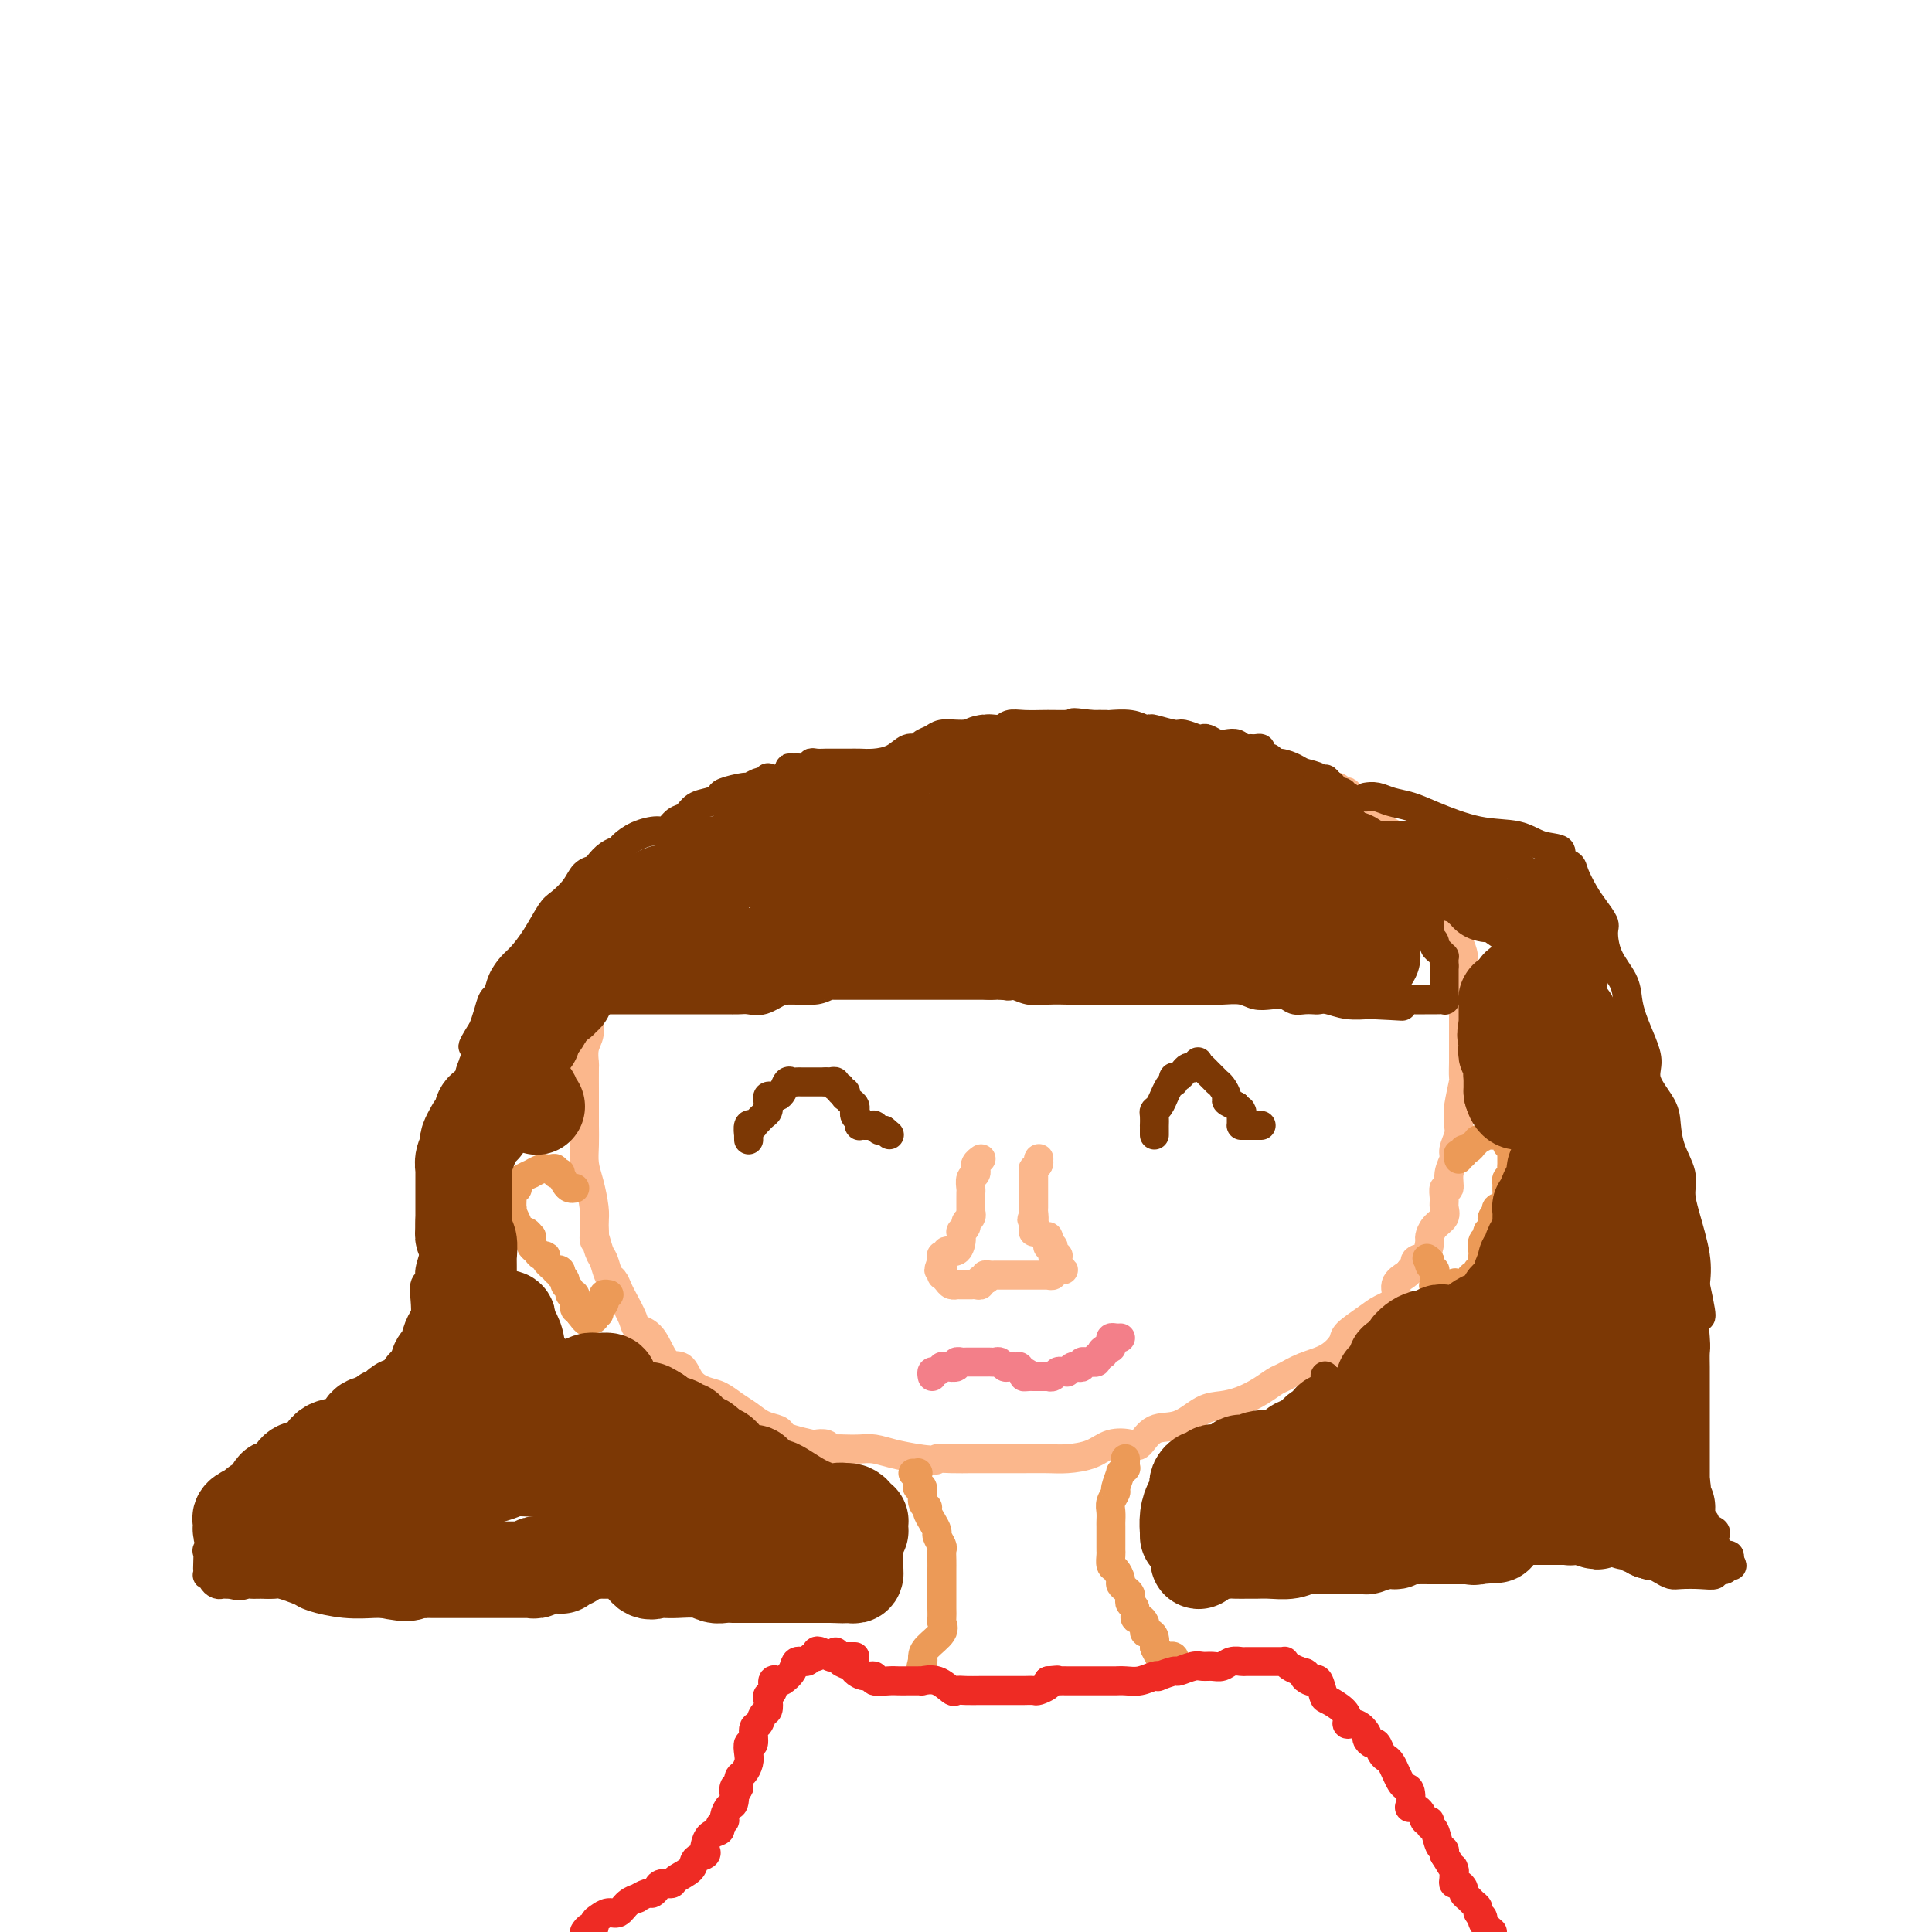 <svg viewBox='0 0 400 400' version='1.1' xmlns='http://www.w3.org/2000/svg' xmlns:xlink='http://www.w3.org/1999/xlink'><g fill='none' stroke='#FBB78C' stroke-width='6' stroke-linecap='round' stroke-linejoin='round'><path d='M146,173c0.057,0.013 0.113,0.026 0,0c-0.113,-0.026 -0.396,-0.093 -1,0c-0.604,0.093 -1.528,0.344 -2,1c-0.472,0.656 -0.493,1.717 -1,2c-0.507,0.283 -1.500,-0.212 -2,0c-0.500,0.212 -0.505,1.130 -1,2c-0.495,0.870 -1.479,1.691 -2,2c-0.521,0.309 -0.580,0.105 -1,1c-0.420,0.895 -1.203,2.887 -2,4c-0.797,1.113 -1.609,1.346 -2,2c-0.391,0.654 -0.360,1.728 -1,3c-0.640,1.272 -1.951,2.743 -3,4c-1.049,1.257 -1.835,2.301 -2,3c-0.165,0.699 0.292,1.054 0,2c-0.292,0.946 -1.331,2.483 -2,4c-0.669,1.517 -0.968,3.013 -1,4c-0.032,0.987 0.202,1.463 0,2c-0.202,0.537 -0.839,1.135 -1,2c-0.161,0.865 0.153,1.999 0,3c-0.153,1.001 -0.773,1.871 -1,3c-0.227,1.129 -0.061,2.517 0,3c0.061,0.483 0.017,0.060 0,1c-0.017,0.940 -0.005,3.241 0,5c0.005,1.759 0.004,2.976 0,4c-0.004,1.024 -0.011,1.856 0,3c0.011,1.144 0.042,2.599 0,4c-0.042,1.401 -0.156,2.747 0,4c0.156,1.253 0.580,2.414 1,4c0.420,1.586 0.834,3.596 1,5c0.166,1.404 0.083,2.202 0,3'/><path d='M123,253c0.262,6.087 -0.085,3.304 0,3c0.085,-0.304 0.600,1.873 1,3c0.400,1.127 0.683,1.206 1,2c0.317,0.794 0.666,2.303 1,3c0.334,0.697 0.651,0.582 1,1c0.349,0.418 0.729,1.368 1,2c0.271,0.632 0.431,0.944 1,2c0.569,1.056 1.546,2.855 2,4c0.454,1.145 0.386,1.637 1,2c0.614,0.363 1.911,0.598 3,2c1.089,1.402 1.971,3.971 3,5c1.029,1.029 2.204,0.516 3,1c0.796,0.484 1.213,1.964 2,3c0.787,1.036 1.942,1.629 3,2c1.058,0.371 2.017,0.519 3,1c0.983,0.481 1.989,1.295 3,2c1.011,0.705 2.026,1.302 3,2c0.974,0.698 1.908,1.497 3,2c1.092,0.503 2.343,0.709 3,1c0.657,0.291 0.719,0.665 1,1c0.281,0.335 0.782,0.629 2,1c1.218,0.371 3.152,0.817 4,1c0.848,0.183 0.611,0.101 1,0c0.389,-0.101 1.406,-0.223 2,0c0.594,0.223 0.766,0.791 1,1c0.234,0.209 0.529,0.059 1,0c0.471,-0.059 1.118,-0.027 2,0c0.882,0.027 1.999,0.048 3,0c1.001,-0.048 1.885,-0.167 3,0c1.115,0.167 2.461,0.619 4,1c1.539,0.381 3.269,0.690 5,1'/><path d='M190,302c4.807,0.619 3.823,0.166 4,0c0.177,-0.166 1.513,-0.044 3,0c1.487,0.044 3.123,0.012 4,0c0.877,-0.012 0.993,-0.003 2,0c1.007,0.003 2.904,0.001 4,0c1.096,-0.001 1.392,-0.002 2,0c0.608,0.002 1.530,0.007 3,0c1.470,-0.007 3.490,-0.027 5,0c1.510,0.027 2.512,0.101 4,0c1.488,-0.101 3.464,-0.378 5,-1c1.536,-0.622 2.633,-1.589 4,-2c1.367,-0.411 3.005,-0.264 4,0c0.995,0.264 1.347,0.646 2,0c0.653,-0.646 1.609,-2.319 3,-3c1.391,-0.681 3.219,-0.370 5,-1c1.781,-0.630 3.517,-2.200 5,-3c1.483,-0.800 2.714,-0.829 4,-1c1.286,-0.171 2.629,-0.483 4,-1c1.371,-0.517 2.772,-1.240 4,-2c1.228,-0.760 2.284,-1.559 3,-2c0.716,-0.441 1.092,-0.526 2,-1c0.908,-0.474 2.347,-1.338 4,-2c1.653,-0.662 3.519,-1.122 5,-2c1.481,-0.878 2.577,-2.174 3,-3c0.423,-0.826 0.175,-1.184 1,-2c0.825,-0.816 2.725,-2.092 4,-3c1.275,-0.908 1.924,-1.448 3,-2c1.076,-0.552 2.577,-1.117 3,-2c0.423,-0.883 -0.232,-2.084 0,-3c0.232,-0.916 1.352,-1.547 2,-2c0.648,-0.453 0.824,-0.726 1,-1'/><path d='M292,263c2.752,-3.223 1.131,-2.281 1,-2c-0.131,0.281 1.226,-0.099 2,-1c0.774,-0.901 0.964,-2.325 1,-3c0.036,-0.675 -0.081,-0.603 0,-1c0.081,-0.397 0.360,-1.263 1,-2c0.640,-0.737 1.640,-1.344 2,-2c0.360,-0.656 0.081,-1.361 0,-2c-0.081,-0.639 0.035,-1.211 0,-2c-0.035,-0.789 -0.221,-1.796 0,-2c0.221,-0.204 0.848,0.394 1,0c0.152,-0.394 -0.169,-1.782 0,-3c0.169,-1.218 0.830,-2.267 1,-3c0.170,-0.733 -0.152,-1.152 0,-2c0.152,-0.848 0.776,-2.127 1,-3c0.224,-0.873 0.046,-1.341 0,-2c-0.046,-0.659 0.040,-1.508 0,-2c-0.040,-0.492 -0.207,-0.629 0,-2c0.207,-1.371 0.788,-3.978 1,-5c0.212,-1.022 0.057,-0.458 0,-1c-0.057,-0.542 -0.015,-2.191 0,-3c0.015,-0.809 0.004,-0.780 0,-2c-0.004,-1.220 -0.001,-3.691 0,-5c0.001,-1.309 0.000,-1.457 0,-2c-0.000,-0.543 -0.000,-1.480 0,-2c0.000,-0.520 -0.000,-0.624 0,-1c0.000,-0.376 0.001,-1.024 0,-2c-0.001,-0.976 -0.003,-2.281 0,-3c0.003,-0.719 0.011,-0.853 0,-1c-0.011,-0.147 -0.041,-0.309 0,-1c0.041,-0.691 0.155,-1.912 0,-3c-0.155,-1.088 -0.577,-2.044 -1,-3'/><path d='M302,195c-0.256,-6.535 -0.894,-2.871 -1,-2c-0.106,0.871 0.322,-1.051 0,-3c-0.322,-1.949 -1.395,-3.924 -2,-5c-0.605,-1.076 -0.743,-1.254 -1,-2c-0.257,-0.746 -0.632,-2.059 -1,-3c-0.368,-0.941 -0.728,-1.508 -1,-2c-0.272,-0.492 -0.456,-0.909 -1,-1c-0.544,-0.091 -1.449,0.143 -2,0c-0.551,-0.143 -0.749,-0.661 -1,-1c-0.251,-0.339 -0.555,-0.497 -1,-1c-0.445,-0.503 -1.030,-1.352 -2,-2c-0.970,-0.648 -2.326,-1.096 -3,-2c-0.674,-0.904 -0.667,-2.266 -1,-3c-0.333,-0.734 -1.006,-0.842 -2,-1c-0.994,-0.158 -2.307,-0.367 -3,-1c-0.693,-0.633 -0.764,-1.690 -1,-2c-0.236,-0.310 -0.638,0.127 -1,0c-0.362,-0.127 -0.685,-0.818 -1,-1c-0.315,-0.182 -0.623,0.143 -1,0c-0.377,-0.143 -0.822,-0.755 -1,-1c-0.178,-0.245 -0.089,-0.122 0,0'/></g>
<g fill='none' stroke='#7C3805' stroke-width='6' stroke-linecap='round' stroke-linejoin='round'><path d='M124,207c0.304,-0.000 0.609,-0.000 1,0c0.391,0.000 0.869,0.000 1,0c0.131,-0.000 -0.086,-0.000 0,0c0.086,0.000 0.476,0.000 1,0c0.524,-0.000 1.184,-0.000 2,0c0.816,0.000 1.788,0.000 3,0c1.212,-0.000 2.663,-0.000 4,0c1.337,0.000 2.561,0.000 4,0c1.439,-0.000 3.095,-0.001 4,0c0.905,0.001 1.060,0.002 2,0c0.940,-0.002 2.666,-0.007 4,0c1.334,0.007 2.276,0.026 3,0c0.724,-0.026 1.232,-0.097 2,0c0.768,0.097 1.797,0.363 3,0c1.203,-0.363 2.579,-1.355 4,-2c1.421,-0.645 2.888,-0.942 4,-1c1.112,-0.058 1.871,0.124 3,0c1.129,-0.124 2.629,-0.555 4,-1c1.371,-0.445 2.613,-0.904 4,-1c1.387,-0.096 2.919,0.170 4,0c1.081,-0.170 1.713,-0.778 3,-1c1.287,-0.222 3.231,-0.060 5,0c1.769,0.060 3.363,0.017 5,0c1.637,-0.017 3.319,-0.009 5,0'/><path d='M199,201c6.960,-0.668 3.859,0.662 3,1c-0.859,0.338 0.523,-0.316 2,0c1.477,0.316 3.049,1.601 4,2c0.951,0.399 1.282,-0.089 2,0c0.718,0.089 1.825,0.756 3,1c1.175,0.244 2.420,0.065 4,0c1.580,-0.065 3.495,-0.018 4,0c0.505,0.018 -0.399,0.005 0,0c0.399,-0.005 2.101,-0.001 3,0c0.899,0.001 0.995,0.000 2,0c1.005,-0.000 2.918,-0.000 4,0c1.082,0.000 1.332,0.000 2,0c0.668,-0.000 1.754,-0.000 3,0c1.246,0.000 2.653,0.000 4,0c1.347,-0.000 2.633,-0.001 4,0c1.367,0.001 2.816,0.004 4,0c1.184,-0.004 2.102,-0.015 3,0c0.898,0.015 1.777,0.056 3,0c1.223,-0.056 2.789,-0.207 4,0c1.211,0.207 2.067,0.774 3,1c0.933,0.226 1.941,0.113 3,0c1.059,-0.113 2.167,-0.226 3,0c0.833,0.226 1.391,0.792 2,1c0.609,0.208 1.270,0.060 2,0c0.730,-0.060 1.527,-0.030 2,0c0.473,0.030 0.620,0.061 1,0c0.380,-0.061 0.994,-0.212 2,0c1.006,0.212 2.404,0.789 4,1c1.596,0.211 3.391,0.057 4,0c0.609,-0.057 0.031,-0.016 0,0c-0.031,0.016 0.484,0.008 1,0'/><path d='M284,208c11.391,0.525 4.370,0.337 2,0c-2.370,-0.337 -0.089,-0.822 1,-1c1.089,-0.178 0.987,-0.048 1,0c0.013,0.048 0.140,0.013 1,0c0.860,-0.013 2.454,-0.003 3,0c0.546,0.003 0.043,0.001 0,0c-0.043,-0.001 0.374,-0.000 1,0c0.626,0.000 1.460,0.001 2,0c0.540,-0.001 0.786,-0.003 1,0c0.214,0.003 0.397,0.012 1,0c0.603,-0.012 1.626,-0.045 2,0c0.374,0.045 0.100,0.170 0,0c-0.100,-0.170 -0.027,-0.633 0,-1c0.027,-0.367 0.007,-0.637 0,-1c-0.007,-0.363 -0.002,-0.819 0,-1c0.002,-0.181 0.001,-0.086 0,0c-0.001,0.086 -0.000,0.163 0,0c0.000,-0.163 0.000,-0.565 0,-1c-0.000,-0.435 -0.000,-0.904 0,-1c0.000,-0.096 0.000,0.180 0,0c-0.000,-0.180 -0.000,-0.818 0,-1c0.000,-0.182 0.000,0.091 0,0c-0.000,-0.091 -0.000,-0.545 0,-1'/><path d='M299,200c-0.012,-1.549 -0.041,-1.920 0,-2c0.041,-0.080 0.151,0.132 0,0c-0.151,-0.132 -0.562,-0.608 -1,-1c-0.438,-0.392 -0.902,-0.700 -1,-1c-0.098,-0.300 0.170,-0.591 0,-1c-0.170,-0.409 -0.778,-0.936 -1,-1c-0.222,-0.064 -0.058,0.333 0,0c0.058,-0.333 0.009,-1.398 0,-2c-0.009,-0.602 0.023,-0.743 0,-1c-0.023,-0.257 -0.101,-0.632 0,-1c0.101,-0.368 0.383,-0.728 0,-1c-0.383,-0.272 -1.430,-0.454 -2,-1c-0.570,-0.546 -0.665,-1.455 -1,-2c-0.335,-0.545 -0.912,-0.724 -1,-1c-0.088,-0.276 0.313,-0.647 0,-1c-0.313,-0.353 -1.341,-0.687 -2,-1c-0.659,-0.313 -0.950,-0.606 -1,-1c-0.050,-0.394 0.143,-0.889 0,-1c-0.143,-0.111 -0.620,0.163 -1,0c-0.380,-0.163 -0.662,-0.763 -1,-1c-0.338,-0.237 -0.732,-0.110 -1,0c-0.268,0.110 -0.411,0.202 -1,0c-0.589,-0.202 -1.625,-0.699 -2,-1c-0.375,-0.301 -0.089,-0.406 0,-1c0.089,-0.594 -0.019,-1.678 0,-2c0.019,-0.322 0.163,0.116 0,0c-0.163,-0.116 -0.635,-0.788 -1,-1c-0.365,-0.212 -0.624,0.036 -1,0c-0.376,-0.036 -0.871,-0.356 -1,-1c-0.129,-0.644 0.106,-1.613 0,-2c-0.106,-0.387 -0.553,-0.194 -1,0'/><path d='M279,172c-2.011,-2.190 -0.539,-1.164 0,-1c0.539,0.164 0.144,-0.533 0,-1c-0.144,-0.467 -0.039,-0.703 0,-1c0.039,-0.297 0.012,-0.654 0,-1c-0.012,-0.346 -0.007,-0.680 0,-1c0.007,-0.320 0.018,-0.626 0,-1c-0.018,-0.374 -0.065,-0.817 0,-1c0.065,-0.183 0.242,-0.104 0,0c-0.242,0.104 -0.905,0.235 -1,0c-0.095,-0.235 0.377,-0.836 0,-1c-0.377,-0.164 -1.601,0.110 -2,0c-0.399,-0.110 0.029,-0.603 0,-1c-0.029,-0.397 -0.514,-0.699 -1,-1'/><path d='M275,162c-0.828,-1.499 -0.896,-0.248 -1,0c-0.104,0.248 -0.242,-0.507 -1,-1c-0.758,-0.493 -2.136,-0.725 -3,-1c-0.864,-0.275 -1.215,-0.595 -2,-1c-0.785,-0.405 -2.004,-0.896 -3,-1c-0.996,-0.104 -1.769,0.179 -2,0c-0.231,-0.179 0.079,-0.818 0,-1c-0.079,-0.182 -0.547,0.095 -1,0c-0.453,-0.095 -0.891,-0.561 -1,-1c-0.109,-0.439 0.112,-0.850 0,-1c-0.112,-0.150 -0.556,-0.041 -1,0c-0.444,0.041 -0.889,0.012 -1,0c-0.111,-0.012 0.112,-0.007 0,0c-0.112,0.007 -0.558,0.016 -1,0c-0.442,-0.016 -0.881,-0.056 -1,0c-0.119,0.056 0.081,0.207 0,0c-0.081,-0.207 -0.442,-0.774 -1,-1c-0.558,-0.226 -1.313,-0.112 -2,0c-0.687,0.112 -1.305,0.222 -2,0c-0.695,-0.222 -1.468,-0.776 -2,-1c-0.532,-0.224 -0.822,-0.116 -1,0c-0.178,0.116 -0.243,0.241 -1,0c-0.757,-0.241 -2.205,-0.848 -3,-1c-0.795,-0.152 -0.938,0.152 -2,0c-1.062,-0.152 -3.041,-0.759 -4,-1c-0.959,-0.241 -0.896,-0.117 -1,0c-0.104,0.117 -0.376,0.228 -1,0c-0.624,-0.228 -1.600,-0.793 -3,-1c-1.400,-0.207 -3.223,-0.056 -4,0c-0.777,0.056 -0.508,0.016 -1,0c-0.492,-0.016 -1.746,-0.008 -3,0'/><path d='M226,150c-5.806,-0.774 -3.322,-0.207 -3,0c0.322,0.207 -1.520,0.056 -2,0c-0.480,-0.056 0.401,-0.016 0,0c-0.401,0.016 -2.084,0.008 -3,0c-0.916,-0.008 -1.065,-0.017 -2,0c-0.935,0.017 -2.656,0.061 -4,0c-1.344,-0.061 -2.310,-0.227 -3,0c-0.690,0.227 -1.102,0.845 -2,1c-0.898,0.155 -2.282,-0.155 -3,0c-0.718,0.155 -0.772,0.774 -1,1c-0.228,0.226 -0.631,0.060 -1,0c-0.369,-0.060 -0.703,-0.013 -1,0c-0.297,0.013 -0.556,-0.008 -1,0c-0.444,0.008 -1.074,0.045 -2,0c-0.926,-0.045 -2.148,-0.171 -3,0c-0.852,0.171 -1.332,0.641 -2,1c-0.668,0.359 -1.522,0.608 -2,1c-0.478,0.392 -0.579,0.928 -1,1c-0.421,0.072 -1.164,-0.321 -2,0c-0.836,0.321 -1.767,1.354 -3,2c-1.233,0.646 -2.768,0.905 -4,1c-1.232,0.095 -2.162,0.025 -3,0c-0.838,-0.025 -1.586,-0.007 -2,0c-0.414,0.007 -0.496,0.002 -1,0c-0.504,-0.002 -1.432,-0.002 -2,0c-0.568,0.002 -0.777,0.004 -1,0c-0.223,-0.004 -0.460,-0.015 -1,0c-0.540,0.015 -1.382,0.056 -2,0c-0.618,-0.056 -1.013,-0.207 -1,0c0.013,0.207 0.432,0.774 0,1c-0.432,0.226 -1.716,0.113 -3,0'/><path d='M165,159c-2.659,0.112 -1.305,-0.110 -1,0c0.305,0.110 -0.438,0.550 -1,1c-0.562,0.450 -0.944,0.909 -1,1c-0.056,0.091 0.212,-0.187 0,0c-0.212,0.187 -0.904,0.841 -1,1c-0.096,0.159 0.405,-0.175 0,0c-0.405,0.175 -1.714,0.859 -2,1c-0.286,0.141 0.453,-0.260 0,0c-0.453,0.260 -2.096,1.183 -3,2c-0.904,0.817 -1.068,1.528 -1,2c0.068,0.472 0.366,0.705 0,1c-0.366,0.295 -1.398,0.654 -2,1c-0.602,0.346 -0.775,0.681 -1,1c-0.225,0.319 -0.502,0.621 -1,1c-0.498,0.379 -1.218,0.834 -2,1c-0.782,0.166 -1.625,0.044 -2,0c-0.375,-0.044 -0.283,-0.009 -1,0c-0.717,0.009 -2.244,-0.008 -3,0c-0.756,0.008 -0.741,0.040 -1,0c-0.259,-0.040 -0.791,-0.151 -1,0c-0.209,0.151 -0.095,0.565 0,1c0.095,0.435 0.170,0.890 0,1c-0.170,0.110 -0.586,-0.124 -1,0c-0.414,0.124 -0.828,0.606 -1,1c-0.172,0.394 -0.103,0.701 0,1c0.103,0.299 0.238,0.591 0,1c-0.238,0.409 -0.851,0.936 -1,1c-0.149,0.064 0.166,-0.333 0,0c-0.166,0.333 -0.814,1.397 -1,2c-0.186,0.603 0.090,0.744 0,1c-0.090,0.256 -0.545,0.628 -1,1'/><path d='M136,182c-1.030,2.225 -0.104,2.786 0,3c0.104,0.214 -0.615,0.081 -1,0c-0.385,-0.081 -0.435,-0.110 -1,0c-0.565,0.110 -1.644,0.358 -2,1c-0.356,0.642 0.011,1.679 0,2c-0.011,0.321 -0.399,-0.072 -1,0c-0.601,0.072 -1.415,0.611 -2,1c-0.585,0.389 -0.941,0.629 -1,1c-0.059,0.371 0.177,0.874 0,1c-0.177,0.126 -0.768,-0.126 -1,0c-0.232,0.126 -0.105,0.629 0,1c0.105,0.371 0.187,0.611 0,1c-0.187,0.389 -0.642,0.928 -1,1c-0.358,0.072 -0.618,-0.323 -1,0c-0.382,0.323 -0.887,1.364 -1,2c-0.113,0.636 0.166,0.866 0,1c-0.166,0.134 -0.777,0.172 -1,1c-0.223,0.828 -0.060,2.445 0,3c0.060,0.555 0.016,0.046 0,0c-0.016,-0.046 -0.004,0.369 0,1c0.004,0.631 0.000,1.476 0,2c-0.000,0.524 0.003,0.727 0,1c-0.003,0.273 -0.012,0.614 0,1c0.012,0.386 0.044,0.815 0,1c-0.044,0.185 -0.166,0.127 0,0c0.166,-0.127 0.619,-0.322 0,-1c-0.619,-0.678 -2.309,-1.839 -4,-3'/><path d='M119,203c-0.667,-0.667 -0.333,-0.333 0,0'/><path d='M159,161c0.099,0.414 0.198,0.828 0,1c-0.198,0.172 -0.695,0.102 -1,0c-0.305,-0.102 -0.420,-0.235 -1,0c-0.580,0.235 -1.624,0.837 -2,1c-0.376,0.163 -0.082,-0.112 -1,0c-0.918,0.112 -3.047,0.611 -4,1c-0.953,0.389 -0.730,0.666 -1,1c-0.270,0.334 -1.031,0.724 -2,1c-0.969,0.276 -2.145,0.438 -3,1c-0.855,0.562 -1.390,1.526 -2,2c-0.610,0.474 -1.295,0.459 -2,1c-0.705,0.541 -1.431,1.637 -2,2c-0.569,0.363 -0.981,-0.006 -2,0c-1.019,0.006 -2.644,0.386 -4,1c-1.356,0.614 -2.442,1.460 -3,2c-0.558,0.540 -0.586,0.773 -1,1c-0.414,0.227 -1.212,0.448 -2,1c-0.788,0.552 -1.566,1.437 -2,2c-0.434,0.563 -0.524,0.806 -1,1c-0.476,0.194 -1.338,0.340 -2,1c-0.662,0.660 -1.126,1.833 -2,3c-0.874,1.167 -2.159,2.328 -3,3c-0.841,0.672 -1.237,0.854 -2,2c-0.763,1.146 -1.892,3.257 -3,5c-1.108,1.743 -2.195,3.120 -3,4c-0.805,0.880 -1.329,1.264 -2,2c-0.671,0.736 -1.489,1.824 -2,3c-0.511,1.176 -0.714,2.439 -1,3c-0.286,0.561 -0.654,0.420 -1,1c-0.346,0.580 -0.670,1.880 -1,3c-0.330,1.120 -0.665,2.060 -1,3'/><path d='M100,213c-3.491,5.535 -1.720,3.373 -1,3c0.720,-0.373 0.389,1.045 0,2c-0.389,0.955 -0.835,1.449 -1,2c-0.165,0.551 -0.048,1.159 0,2c0.048,0.841 0.028,1.915 0,3c-0.028,1.085 -0.063,2.180 0,3c0.063,0.820 0.224,1.364 0,3c-0.224,1.636 -0.833,4.362 -1,6c-0.167,1.638 0.110,2.186 0,3c-0.110,0.814 -0.605,1.894 -1,3c-0.395,1.106 -0.688,2.239 -1,3c-0.312,0.761 -0.643,1.150 -1,2c-0.357,0.850 -0.741,2.160 -1,3c-0.259,0.840 -0.394,1.209 -1,2c-0.606,0.791 -1.683,2.003 -2,3c-0.317,0.997 0.125,1.778 0,3c-0.125,1.222 -0.817,2.886 -1,4c-0.183,1.114 0.144,1.678 0,2c-0.144,0.322 -0.760,0.403 -1,1c-0.240,0.597 -0.106,1.712 0,3c0.106,1.288 0.183,2.750 0,4c-0.183,1.250 -0.627,2.289 -1,3c-0.373,0.711 -0.677,1.096 -1,2c-0.323,0.904 -0.667,2.328 -1,3c-0.333,0.672 -0.657,0.591 -1,1c-0.343,0.409 -0.707,1.308 -1,2c-0.293,0.692 -0.515,1.177 -1,2c-0.485,0.823 -1.233,1.983 -2,3c-0.767,1.017 -1.553,1.889 -2,3c-0.447,1.111 -0.556,2.460 -1,3c-0.444,0.540 -1.222,0.270 -2,0'/><path d='M75,295c-2.207,3.766 -1.224,2.180 -1,2c0.224,-0.180 -0.311,1.047 -1,2c-0.689,0.953 -1.532,1.631 -2,2c-0.468,0.369 -0.563,0.429 -1,1c-0.437,0.571 -1.218,1.654 -2,2c-0.782,0.346 -1.565,-0.044 -2,0c-0.435,0.044 -0.520,0.520 -1,1c-0.480,0.480 -1.354,0.962 -2,1c-0.646,0.038 -1.065,-0.369 -2,0c-0.935,0.369 -2.385,1.513 -3,2c-0.615,0.487 -0.393,0.315 -1,1c-0.607,0.685 -2.043,2.225 -3,3c-0.957,0.775 -1.436,0.786 -2,1c-0.564,0.214 -1.214,0.632 -2,1c-0.786,0.368 -1.707,0.685 -2,1c-0.293,0.315 0.041,0.628 0,1c-0.041,0.372 -0.456,0.804 -1,1c-0.544,0.196 -1.218,0.157 -2,1c-0.782,0.843 -1.673,2.569 -2,3c-0.327,0.431 -0.089,-0.434 0,0c0.089,0.434 0.028,2.168 0,3c-0.028,0.832 -0.022,0.762 0,1c0.022,0.238 0.061,0.786 0,1c-0.061,0.214 -0.224,0.096 0,0c0.224,-0.096 0.833,-0.169 1,0c0.167,0.169 -0.109,0.581 0,1c0.109,0.419 0.604,0.844 1,1c0.396,0.156 0.694,0.042 1,0c0.306,-0.042 0.621,-0.011 1,0c0.379,0.011 0.823,0.003 1,0c0.177,-0.003 0.089,-0.002 0,0'/><path d='M48,328c1.419,0.618 2.466,0.165 3,0c0.534,-0.165 0.555,-0.040 1,0c0.445,0.040 1.314,-0.003 2,0c0.686,0.003 1.190,0.053 2,0c0.810,-0.053 1.927,-0.210 3,0c1.073,0.210 2.102,0.788 3,1c0.898,0.212 1.663,0.057 3,0c1.337,-0.057 3.244,-0.015 5,0c1.756,0.015 3.360,0.003 5,0c1.640,-0.003 3.317,0.003 4,0c0.683,-0.003 0.373,-0.015 1,0c0.627,0.015 2.190,0.058 3,0c0.810,-0.058 0.867,-0.215 2,0c1.133,0.215 3.344,0.804 5,1c1.656,0.196 2.759,0.000 4,0c1.241,-0.000 2.621,0.196 3,0c0.379,-0.196 -0.243,-0.785 0,-1c0.243,-0.215 1.352,-0.058 2,0c0.648,0.058 0.837,0.015 1,0c0.163,-0.015 0.301,-0.004 1,0c0.699,0.004 1.960,0.001 3,0c1.040,-0.001 1.860,-0.000 3,0c1.140,0.000 2.599,0.000 3,0c0.401,-0.000 -0.257,-0.000 0,0c0.257,0.000 1.430,0.001 2,0c0.570,-0.001 0.538,-0.004 1,0c0.462,0.004 1.416,0.015 2,0c0.584,-0.015 0.796,-0.056 1,0c0.204,0.056 0.401,0.207 1,0c0.599,-0.207 1.600,-0.774 2,-1c0.400,-0.226 0.200,-0.113 0,0'/><path d='M119,328c11.305,-0.184 4.067,-0.643 2,-1c-2.067,-0.357 1.038,-0.610 2,-1c0.962,-0.390 -0.219,-0.916 0,-1c0.219,-0.084 1.837,0.276 3,0c1.163,-0.276 1.871,-1.187 2,-2c0.129,-0.813 -0.321,-1.527 0,-2c0.321,-0.473 1.414,-0.704 2,-1c0.586,-0.296 0.664,-0.658 1,-1c0.336,-0.342 0.930,-0.664 1,-1c0.070,-0.336 -0.385,-0.685 0,-1c0.385,-0.315 1.609,-0.594 2,-1c0.391,-0.406 -0.052,-0.937 0,-1c0.052,-0.063 0.601,0.343 1,0c0.399,-0.343 0.650,-1.436 1,-2c0.350,-0.564 0.798,-0.598 1,-1c0.202,-0.402 0.159,-1.173 0,-2c-0.159,-0.827 -0.432,-1.709 0,-2c0.432,-0.291 1.569,0.010 2,0c0.431,-0.010 0.154,-0.331 0,-1c-0.154,-0.669 -0.186,-1.685 0,-2c0.186,-0.315 0.590,0.070 1,0c0.410,-0.070 0.827,-0.596 1,-1c0.173,-0.404 0.102,-0.687 0,-1c-0.102,-0.313 -0.235,-0.658 0,-1c0.235,-0.342 0.837,-0.683 1,-1c0.163,-0.317 -0.114,-0.610 0,-1c0.114,-0.390 0.619,-0.878 1,-1c0.381,-0.122 0.638,0.122 1,0c0.362,-0.122 0.828,-0.610 1,-1c0.172,-0.390 0.049,-0.683 0,-1c-0.049,-0.317 -0.025,-0.659 0,-1'/><path d='M145,296c1.929,-3.321 1.253,-1.622 1,-1c-0.253,0.622 -0.082,0.167 0,0c0.082,-0.167 0.073,-0.045 0,0c-0.073,0.045 -0.212,0.012 0,0c0.212,-0.012 0.775,-0.003 1,0c0.225,0.003 0.113,0.002 0,0'/><path d='M283,165c-0.161,0.025 -0.323,0.050 0,0c0.323,-0.050 1.129,-0.174 2,0c0.871,0.174 1.807,0.647 3,1c1.193,0.353 2.642,0.585 4,1c1.358,0.415 2.624,1.013 5,2c2.376,0.987 5.860,2.362 9,3c3.140,0.638 5.934,0.538 8,1c2.066,0.462 3.403,1.487 5,2c1.597,0.513 3.453,0.514 4,1c0.547,0.486 -0.216,1.455 0,2c0.216,0.545 1.410,0.664 2,1c0.590,0.336 0.574,0.889 1,2c0.426,1.111 1.292,2.782 2,4c0.708,1.218 1.258,1.984 2,3c0.742,1.016 1.676,2.281 2,3c0.324,0.719 0.036,0.894 0,2c-0.036,1.106 0.179,3.145 1,5c0.821,1.855 2.249,3.525 3,5c0.751,1.475 0.825,2.756 1,4c0.175,1.244 0.450,2.450 1,4c0.550,1.550 1.377,3.442 2,5c0.623,1.558 1.044,2.782 1,4c-0.044,1.218 -0.554,2.429 0,4c0.554,1.571 2.172,3.501 3,5c0.828,1.499 0.865,2.568 1,4c0.135,1.432 0.369,3.228 1,5c0.631,1.772 1.658,3.519 2,5c0.342,1.481 -0.001,2.696 0,4c0.001,1.304 0.346,2.697 1,5c0.654,2.303 1.615,5.515 2,8c0.385,2.485 0.192,4.242 0,6'/><path d='M351,266c2.321,10.553 0.622,5.435 0,5c-0.622,-0.435 -0.167,3.811 0,6c0.167,2.189 0.045,2.319 0,3c-0.045,0.681 -0.012,1.913 0,3c0.012,1.087 0.003,2.028 0,3c-0.003,0.972 -0.001,1.974 0,3c0.001,1.026 0.000,2.074 0,3c-0.000,0.926 -0.000,1.728 0,3c0.000,1.272 -0.000,3.014 0,4c0.000,0.986 0.000,1.218 0,2c-0.000,0.782 -0.001,2.115 0,3c0.001,0.885 0.004,1.322 0,2c-0.004,0.678 -0.016,1.596 0,2c0.016,0.404 0.061,0.293 0,1c-0.061,0.707 -0.229,2.231 0,3c0.229,0.769 0.853,0.783 1,1c0.147,0.217 -0.185,0.635 0,1c0.185,0.365 0.887,0.675 1,1c0.113,0.325 -0.363,0.664 0,1c0.363,0.336 1.565,0.668 2,1c0.435,0.332 0.102,0.662 0,1c-0.102,0.338 0.028,0.683 0,1c-0.028,0.317 -0.214,0.606 0,1c0.214,0.394 0.828,0.893 1,1c0.172,0.107 -0.098,-0.177 0,0c0.098,0.177 0.565,0.817 1,1c0.435,0.183 0.839,-0.091 1,0c0.161,0.091 0.081,0.545 0,1'/><path d='M358,323c1.109,1.863 0.380,1.021 0,1c-0.380,-0.021 -0.413,0.779 -1,1c-0.587,0.221 -1.729,-0.136 -2,0c-0.271,0.136 0.328,0.766 0,1c-0.328,0.234 -1.584,0.073 -3,0c-1.416,-0.073 -2.994,-0.056 -4,0c-1.006,0.056 -1.442,0.152 -2,0c-0.558,-0.152 -1.238,-0.552 -2,-1c-0.762,-0.448 -1.606,-0.943 -2,-1c-0.394,-0.057 -0.337,0.324 -1,0c-0.663,-0.324 -2.045,-1.355 -3,-2c-0.955,-0.645 -1.483,-0.905 -2,-1c-0.517,-0.095 -1.023,-0.025 -1,0c0.023,0.025 0.575,0.007 0,0c-0.575,-0.007 -2.277,-0.002 -3,0c-0.723,0.002 -0.466,0.000 -1,0c-0.534,-0.000 -1.859,-0.000 -3,0c-1.141,0.000 -2.097,0.000 -3,0c-0.903,-0.000 -1.752,-0.000 -2,0c-0.248,0.000 0.107,0.000 0,0c-0.107,-0.000 -0.675,-0.000 -1,0c-0.325,0.000 -0.405,0.000 -1,0c-0.595,-0.000 -1.704,-0.000 -2,0c-0.296,0.000 0.220,0.000 0,0c-0.220,-0.000 -1.174,-0.000 -2,0c-0.826,0.000 -1.522,0.000 -2,0c-0.478,-0.000 -0.739,-0.000 -1,0'/><path d='M314,321c-3.657,0.000 -2.298,0.000 -2,0c0.298,-0.000 -0.464,-0.000 -1,0c-0.536,0.000 -0.847,0.001 -1,0c-0.153,-0.001 -0.149,-0.002 -1,0c-0.851,0.002 -2.557,0.007 -3,0c-0.443,-0.007 0.377,-0.026 0,0c-0.377,0.026 -1.951,0.097 -3,0c-1.049,-0.097 -1.575,-0.362 -2,-1c-0.425,-0.638 -0.751,-1.648 -1,-2c-0.249,-0.352 -0.420,-0.044 -1,0c-0.580,0.044 -1.569,-0.176 -2,-1c-0.431,-0.824 -0.305,-2.253 -1,-3c-0.695,-0.747 -2.209,-0.813 -3,-1c-0.791,-0.187 -0.857,-0.494 -1,-1c-0.143,-0.506 -0.364,-1.210 -1,-2c-0.636,-0.790 -1.686,-1.665 -2,-2c-0.314,-0.335 0.109,-0.131 0,0c-0.109,0.131 -0.750,0.188 -1,0c-0.250,-0.188 -0.108,-0.623 0,-1c0.108,-0.377 0.183,-0.698 0,-1c-0.183,-0.302 -0.622,-0.587 -1,-1c-0.378,-0.413 -0.693,-0.954 -1,-1c-0.307,-0.046 -0.604,0.405 -1,0c-0.396,-0.405 -0.891,-1.664 -1,-2c-0.109,-0.336 0.167,0.251 0,0c-0.167,-0.251 -0.776,-1.339 -1,-2c-0.224,-0.661 -0.063,-0.895 0,-1c0.063,-0.105 0.027,-0.080 0,0c-0.027,0.080 -0.046,0.214 0,0c0.046,-0.214 0.156,-0.775 0,-1c-0.156,-0.225 -0.578,-0.112 -1,0'/><path d='M282,298c-2.542,-3.121 -1.398,-1.424 -1,-1c0.398,0.424 0.050,-0.425 0,-1c-0.050,-0.575 0.197,-0.875 0,-1c-0.197,-0.125 -0.837,-0.075 -1,0c-0.163,0.075 0.152,0.174 0,0c-0.152,-0.174 -0.771,-0.620 -1,-1c-0.229,-0.380 -0.068,-0.693 0,-1c0.068,-0.307 0.043,-0.608 0,-1c-0.043,-0.392 -0.102,-0.875 0,-1c0.102,-0.125 0.367,0.107 0,0c-0.367,-0.107 -1.366,-0.555 -2,-1c-0.634,-0.445 -0.902,-0.889 -1,-1c-0.098,-0.111 -0.025,0.110 0,0c0.025,-0.110 0.003,-0.551 0,-1c-0.003,-0.449 0.013,-0.905 0,-1c-0.013,-0.095 -0.055,0.170 0,0c0.055,-0.170 0.207,-0.777 0,-1c-0.207,-0.223 -0.773,-0.064 -1,0c-0.227,0.064 -0.113,0.032 0,0'/><path d='M275,286c-1.167,-2.000 -0.583,-1.000 0,0'/><path d='M155,236c-0.008,-0.483 -0.016,-0.967 0,-1c0.016,-0.033 0.056,0.384 0,0c-0.056,-0.384 -0.208,-1.570 0,-2c0.208,-0.430 0.777,-0.104 1,0c0.223,0.104 0.102,-0.013 0,0c-0.102,0.013 -0.185,0.157 0,0c0.185,-0.157 0.638,-0.616 1,-1c0.362,-0.384 0.633,-0.694 1,-1c0.367,-0.306 0.830,-0.607 1,-1c0.170,-0.393 0.049,-0.876 0,-1c-0.049,-0.124 -0.024,0.111 0,0c0.024,-0.111 0.048,-0.567 0,-1c-0.048,-0.433 -0.168,-0.841 0,-1c0.168,-0.159 0.622,-0.067 1,0c0.378,0.067 0.679,0.109 1,0c0.321,-0.109 0.664,-0.369 1,-1c0.336,-0.631 0.667,-1.633 1,-2c0.333,-0.367 0.667,-0.098 1,0c0.333,0.098 0.664,0.026 1,0c0.336,-0.026 0.678,-0.007 1,0c0.322,0.007 0.625,0.002 1,0c0.375,-0.002 0.821,-0.001 1,0c0.179,0.001 0.089,0.000 0,0c-0.089,-0.000 -0.179,-0.000 0,0c0.179,0.000 0.625,0.000 1,0c0.375,-0.000 0.679,-0.000 1,0c0.321,0.000 0.661,0.000 1,0'/><path d='M171,224c1.305,0.001 1.066,0.004 1,0c-0.066,-0.004 0.039,-0.016 0,0c-0.039,0.016 -0.222,0.061 0,0c0.222,-0.061 0.848,-0.228 1,0c0.152,0.228 -0.169,0.850 0,1c0.169,0.150 0.829,-0.171 1,0c0.171,0.171 -0.148,0.833 0,1c0.148,0.167 0.761,-0.163 1,0c0.239,0.163 0.102,0.818 0,1c-0.102,0.182 -0.171,-0.110 0,0c0.171,0.110 0.581,0.621 1,1c0.419,0.379 0.848,0.626 1,1c0.152,0.374 0.027,0.874 0,1c-0.027,0.126 0.045,-0.124 0,0c-0.045,0.124 -0.205,0.622 0,1c0.205,0.378 0.777,0.637 1,1c0.223,0.363 0.097,0.829 0,1c-0.097,0.171 -0.166,0.046 0,0c0.166,-0.046 0.566,-0.012 1,0c0.434,0.012 0.900,0.002 1,0c0.100,-0.002 -0.166,0.003 0,0c0.166,-0.003 0.766,-0.015 1,0c0.234,0.015 0.104,0.055 0,0c-0.104,-0.055 -0.182,-0.207 0,0c0.182,0.207 0.623,0.773 1,1c0.377,0.227 0.688,0.113 1,0'/><path d='M183,234c2.000,1.667 1.000,0.833 0,0'/><path d='M239,235c-0.000,-0.295 -0.001,-0.590 0,-1c0.001,-0.410 0.003,-0.935 0,-1c-0.003,-0.065 -0.011,0.328 0,0c0.011,-0.328 0.041,-1.379 0,-2c-0.041,-0.621 -0.152,-0.814 0,-1c0.152,-0.186 0.566,-0.365 1,-1c0.434,-0.635 0.887,-1.724 1,-2c0.113,-0.276 -0.114,0.262 0,0c0.114,-0.262 0.569,-1.323 1,-2c0.431,-0.677 0.836,-0.969 1,-1c0.164,-0.031 0.085,0.198 0,0c-0.085,-0.198 -0.176,-0.824 0,-1c0.176,-0.176 0.621,0.097 1,0c0.379,-0.097 0.694,-0.566 1,-1c0.306,-0.434 0.603,-0.835 1,-1c0.397,-0.165 0.894,-0.094 1,0c0.106,0.094 -0.179,0.210 0,0c0.179,-0.210 0.821,-0.747 1,-1c0.179,-0.253 -0.106,-0.222 0,0c0.106,0.222 0.603,0.634 1,1c0.397,0.366 0.694,0.686 1,1c0.306,0.314 0.621,0.622 1,1c0.379,0.378 0.824,0.826 1,1c0.176,0.174 0.084,0.074 0,0c-0.084,-0.074 -0.161,-0.122 0,0c0.161,0.122 0.559,0.414 1,1c0.441,0.586 0.927,1.465 1,2c0.073,0.535 -0.265,0.724 0,1c0.265,0.276 1.132,0.638 2,1'/><path d='M256,229c1.464,1.632 1.124,1.212 1,1c-0.124,-0.212 -0.033,-0.214 0,0c0.033,0.214 0.009,0.646 0,1c-0.009,0.354 -0.003,0.631 0,1c0.003,0.369 0.002,0.831 0,1c-0.002,0.169 -0.007,0.045 0,0c0.007,-0.045 0.025,-0.012 0,0c-0.025,0.012 -0.094,0.003 0,0c0.094,-0.003 0.351,-0.001 1,0c0.649,0.001 1.691,0.000 2,0c0.309,-0.000 -0.113,-0.000 0,0c0.113,0.000 0.762,0.000 1,0c0.238,-0.000 0.064,-0.000 0,0c-0.064,0.000 -0.018,0.000 0,0c0.018,-0.000 0.009,-0.000 0,0'/></g>
<g fill='none' stroke='#FBB78C' stroke-width='6' stroke-linecap='round' stroke-linejoin='round'><path d='M203,240c0.114,-0.081 0.228,-0.162 0,0c-0.228,0.162 -0.797,0.567 -1,1c-0.203,0.433 -0.040,0.893 0,1c0.040,0.107 -0.042,-0.140 0,0c0.042,0.140 0.207,0.666 0,1c-0.207,0.334 -0.788,0.474 -1,1c-0.212,0.526 -0.057,1.437 0,2c0.057,0.563 0.015,0.777 0,1c-0.015,0.223 -0.003,0.455 0,1c0.003,0.545 -0.003,1.403 0,2c0.003,0.597 0.016,0.933 0,1c-0.016,0.067 -0.061,-0.136 0,0c0.061,0.136 0.227,0.610 0,1c-0.227,0.390 -0.845,0.696 -1,1c-0.155,0.304 0.155,0.605 0,1c-0.155,0.395 -0.775,0.884 -1,1c-0.225,0.116 -0.054,-0.142 0,0c0.054,0.142 -0.009,0.683 0,1c0.009,0.317 0.090,0.411 0,1c-0.090,0.589 -0.350,1.674 -1,2c-0.650,0.326 -1.691,-0.106 -2,0c-0.309,0.106 0.113,0.750 0,1c-0.113,0.250 -0.761,0.106 -1,0c-0.239,-0.106 -0.068,-0.173 0,0c0.068,0.173 0.034,0.587 0,1'/><path d='M195,261c-1.238,3.410 -0.333,1.435 0,1c0.333,-0.435 0.092,0.671 0,1c-0.092,0.329 -0.036,-0.118 0,0c0.036,0.118 0.052,0.802 0,1c-0.052,0.198 -0.173,-0.091 0,0c0.173,0.091 0.639,0.560 1,1c0.361,0.440 0.616,0.850 1,1c0.384,0.150 0.895,0.040 1,0c0.105,-0.040 -0.197,-0.011 0,0c0.197,0.011 0.893,0.003 1,0c0.107,-0.003 -0.374,0.000 0,0c0.374,-0.000 1.603,-0.004 2,0c0.397,0.004 -0.038,0.015 0,0c0.038,-0.015 0.549,-0.057 1,0c0.451,0.057 0.843,0.211 1,0c0.157,-0.211 0.081,-0.788 0,-1c-0.081,-0.212 -0.166,-0.061 0,0c0.166,0.061 0.583,0.030 1,0'/><path d='M204,265c1.035,-0.381 0.123,-0.834 0,-1c-0.123,-0.166 0.545,-0.044 1,0c0.455,0.044 0.699,0.012 1,0c0.301,-0.012 0.659,-0.003 1,0c0.341,0.003 0.665,0.001 1,0c0.335,-0.001 0.682,-0.000 1,0c0.318,0.000 0.606,0.000 1,0c0.394,-0.000 0.893,-0.000 1,0c0.107,0.000 -0.177,0.000 0,0c0.177,-0.000 0.816,-0.000 1,0c0.184,0.000 -0.088,0.000 0,0c0.088,-0.000 0.535,-0.000 1,0c0.465,0.000 0.948,0.000 1,0c0.052,-0.000 -0.327,-0.000 0,0c0.327,0.000 1.360,0.001 2,0c0.640,-0.001 0.889,-0.004 1,0c0.111,0.004 0.085,0.015 0,0c-0.085,-0.015 -0.229,-0.056 0,0c0.229,0.056 0.831,0.207 1,0c0.169,-0.207 -0.095,-0.774 0,-1c0.095,-0.226 0.547,-0.113 1,0'/><path d='M219,263c2.320,-0.261 0.621,0.088 0,0c-0.621,-0.088 -0.166,-0.612 0,-1c0.166,-0.388 0.041,-0.639 0,-1c-0.041,-0.361 0.003,-0.832 0,-1c-0.003,-0.168 -0.052,-0.035 0,0c0.052,0.035 0.206,-0.029 0,0c-0.206,0.029 -0.773,0.152 -1,0c-0.227,-0.152 -0.114,-0.579 0,-1c0.114,-0.421 0.227,-0.835 0,-1c-0.227,-0.165 -0.796,-0.082 -1,0c-0.204,0.082 -0.043,0.162 0,0c0.043,-0.162 -0.031,-0.565 0,-1c0.031,-0.435 0.166,-0.901 0,-1c-0.166,-0.099 -0.633,0.171 -1,0c-0.367,-0.171 -0.634,-0.781 -1,-1c-0.366,-0.219 -0.830,-0.048 -1,0c-0.170,0.048 -0.046,-0.028 0,0c0.046,0.028 0.012,0.162 0,0c-0.012,-0.162 -0.004,-0.618 0,-1c0.004,-0.382 0.002,-0.691 0,-1'/><path d='M214,253c-0.774,-1.421 -0.207,0.026 0,0c0.207,-0.026 0.056,-1.527 0,-2c-0.056,-0.473 -0.015,0.080 0,0c0.015,-0.080 0.004,-0.795 0,-1c-0.004,-0.205 -0.001,0.099 0,0c0.001,-0.099 0.000,-0.601 0,-1c-0.000,-0.399 -0.000,-0.695 0,-1c0.000,-0.305 0.000,-0.621 0,-1c-0.000,-0.379 -0.000,-0.822 0,-1c0.000,-0.178 0.000,-0.090 0,0c-0.000,0.090 -0.000,0.183 0,0c0.000,-0.183 0.000,-0.641 0,-1c-0.000,-0.359 -0.001,-0.617 0,-1c0.001,-0.383 0.004,-0.890 0,-1c-0.004,-0.110 -0.015,0.176 0,0c0.015,-0.176 0.057,-0.815 0,-1c-0.057,-0.185 -0.211,0.084 0,0c0.211,-0.084 0.788,-0.523 1,-1c0.212,-0.477 0.061,-0.994 0,-1c-0.061,-0.006 -0.030,0.497 0,1'/><path d='M215,241c0.167,-2.000 0.083,-1.000 0,0'/></g>
<g fill='none' stroke='#F37F89' stroke-width='6' stroke-linecap='round' stroke-linejoin='round'><path d='M193,285c-0.083,-0.453 -0.166,-0.906 0,-1c0.166,-0.094 0.582,0.171 1,0c0.418,-0.171 0.838,-0.777 1,-1c0.162,-0.223 0.067,-0.064 0,0c-0.067,0.064 -0.105,0.031 0,0c0.105,-0.031 0.353,-0.061 1,0c0.647,0.061 1.693,0.212 2,0c0.307,-0.212 -0.124,-0.789 0,-1c0.124,-0.211 0.802,-0.057 1,0c0.198,0.057 -0.083,0.015 0,0c0.083,-0.015 0.529,-0.004 1,0c0.471,0.004 0.966,0.001 1,0c0.034,-0.001 -0.394,-0.000 0,0c0.394,0.000 1.611,0.000 2,0c0.389,-0.000 -0.051,-0.001 0,0c0.051,0.001 0.591,0.004 1,0c0.409,-0.004 0.687,-0.015 1,0c0.313,0.015 0.661,0.057 1,0c0.339,-0.057 0.669,-0.211 1,0c0.331,0.211 0.662,0.788 1,1c0.338,0.212 0.682,0.060 1,0c0.318,-0.060 0.611,-0.026 1,0c0.389,0.026 0.874,0.046 1,0c0.126,-0.046 -0.107,-0.156 0,0c0.107,0.156 0.553,0.578 1,1'/><path d='M212,284c1.658,0.536 0.304,0.876 0,1c-0.304,0.124 0.443,0.033 1,0c0.557,-0.033 0.923,-0.009 1,0c0.077,0.009 -0.137,0.002 0,0c0.137,-0.002 0.624,-0.001 1,0c0.376,0.001 0.640,0.001 1,0c0.360,-0.001 0.818,-0.004 1,0c0.182,0.004 0.090,0.015 0,0c-0.090,-0.015 -0.178,-0.057 0,0c0.178,0.057 0.622,0.211 1,0c0.378,-0.211 0.689,-0.788 1,-1c0.311,-0.212 0.622,-0.061 1,0c0.378,0.061 0.822,0.030 1,0c0.178,-0.030 0.090,-0.060 0,0c-0.090,0.060 -0.183,0.208 0,0c0.183,-0.208 0.640,-0.774 1,-1c0.360,-0.226 0.622,-0.113 1,0c0.378,0.113 0.871,0.226 1,0c0.129,-0.226 -0.105,-0.792 0,-1c0.105,-0.208 0.550,-0.059 1,0c0.450,0.059 0.904,0.026 1,0c0.096,-0.026 -0.166,-0.045 0,0c0.166,0.045 0.762,0.156 1,0c0.238,-0.156 0.119,-0.578 0,-1'/><path d='M227,281c2.482,-0.630 1.187,-0.704 1,-1c-0.187,-0.296 0.735,-0.814 1,-1c0.265,-0.186 -0.126,-0.039 0,0c0.126,0.039 0.769,-0.028 1,0c0.231,0.028 0.052,0.151 0,0c-0.052,-0.151 0.025,-0.576 0,-1c-0.025,-0.424 -0.151,-0.846 0,-1c0.151,-0.154 0.579,-0.042 1,0c0.421,0.042 0.835,0.012 1,0c0.165,-0.012 0.083,-0.006 0,0'/></g>
<g fill='none' stroke='#EC9A57' stroke-width='6' stroke-linecap='round' stroke-linejoin='round'><path d='M119,246c-0.342,0.053 -0.684,0.106 -1,0c-0.316,-0.106 -0.606,-0.372 -1,-1c-0.394,-0.628 -0.893,-1.618 -1,-2c-0.107,-0.382 0.178,-0.155 0,0c-0.178,0.155 -0.820,0.236 -1,0c-0.180,-0.236 0.101,-0.791 0,-1c-0.101,-0.209 -0.586,-0.071 -1,0c-0.414,0.071 -0.759,0.075 -1,0c-0.241,-0.075 -0.380,-0.227 -1,0c-0.620,0.227 -1.722,0.835 -2,1c-0.278,0.165 0.266,-0.113 0,0c-0.266,0.113 -1.343,0.618 -2,1c-0.657,0.382 -0.894,0.640 -1,1c-0.106,0.360 -0.081,0.821 0,1c0.081,0.179 0.218,0.076 0,0c-0.218,-0.076 -0.790,-0.123 -1,0c-0.210,0.123 -0.056,0.418 0,1c0.056,0.582 0.016,1.452 0,2c-0.016,0.548 -0.008,0.774 0,1'/><path d='M106,250c-0.158,0.707 -0.053,-0.027 0,0c0.053,0.027 0.056,0.815 0,1c-0.056,0.185 -0.169,-0.234 0,0c0.169,0.234 0.620,1.120 1,2c0.380,0.880 0.691,1.756 1,2c0.309,0.244 0.618,-0.142 1,0c0.382,0.142 0.837,0.811 1,1c0.163,0.189 0.032,-0.103 0,0c-0.032,0.103 0.034,0.602 0,1c-0.034,0.398 -0.169,0.697 0,1c0.169,0.303 0.642,0.610 1,1c0.358,0.390 0.603,0.861 1,1c0.397,0.139 0.947,-0.055 1,0c0.053,0.055 -0.392,0.358 0,1c0.392,0.642 1.621,1.621 2,2c0.379,0.379 -0.090,0.157 0,0c0.090,-0.157 0.741,-0.249 1,0c0.259,0.249 0.126,0.840 0,1c-0.126,0.160 -0.245,-0.111 0,0c0.245,0.111 0.854,0.603 1,1c0.146,0.397 -0.171,0.698 0,1c0.171,0.302 0.830,0.603 1,1c0.170,0.397 -0.150,0.889 0,1c0.150,0.111 0.771,-0.159 1,0c0.229,0.159 0.065,0.746 0,1c-0.065,0.254 -0.031,0.176 0,0c0.031,-0.176 0.060,-0.449 0,0c-0.060,0.449 -0.208,1.621 0,2c0.208,0.379 0.774,-0.035 1,0c0.226,0.035 0.113,0.517 0,1'/><path d='M120,272c2.425,3.343 1.487,0.701 1,0c-0.487,-0.701 -0.524,0.540 0,1c0.524,0.460 1.609,0.138 2,0c0.391,-0.138 0.090,-0.093 0,0c-0.090,0.093 0.032,0.232 0,0c-0.032,-0.232 -0.219,-0.835 0,-1c0.219,-0.165 0.842,0.110 1,0c0.158,-0.110 -0.150,-0.604 0,-1c0.150,-0.396 0.758,-0.695 1,-1c0.242,-0.305 0.117,-0.618 0,-1c-0.117,-0.382 -0.228,-0.834 0,-1c0.228,-0.166 0.793,-0.044 1,0c0.207,0.044 0.056,0.012 0,0c-0.056,-0.012 -0.016,-0.003 0,0c0.016,0.003 0.008,0.002 0,0'/><path d='M302,240c0.032,-0.414 0.064,-0.828 0,-1c-0.064,-0.172 -0.223,-0.103 0,0c0.223,0.103 0.829,0.239 1,0c0.171,-0.239 -0.094,-0.853 0,-1c0.094,-0.147 0.545,0.172 1,0c0.455,-0.172 0.913,-0.834 1,-1c0.087,-0.166 -0.197,0.166 0,0c0.197,-0.166 0.875,-0.829 1,-1c0.125,-0.171 -0.302,0.150 0,0c0.302,-0.150 1.334,-0.772 2,-1c0.666,-0.228 0.966,-0.060 1,0c0.034,0.060 -0.197,0.014 0,0c0.197,-0.014 0.822,0.004 1,0c0.178,-0.004 -0.092,-0.029 0,0c0.092,0.029 0.547,0.112 1,0c0.453,-0.112 0.906,-0.419 1,0c0.094,0.419 -0.171,1.565 0,2c0.171,0.435 0.778,0.159 1,0c0.222,-0.159 0.059,-0.201 0,0c-0.059,0.201 -0.016,0.645 0,1c0.016,0.355 0.004,0.620 0,1c-0.004,0.380 -0.000,0.875 0,1c0.000,0.125 -0.004,-0.121 0,0c0.004,0.121 0.015,0.610 0,1c-0.015,0.390 -0.057,0.682 0,1c0.057,0.318 0.211,0.663 0,1c-0.211,0.337 -0.788,0.668 -1,1c-0.212,0.332 -0.061,0.666 0,1c0.061,0.334 0.030,0.667 0,1'/><path d='M312,246c0.001,1.711 0.002,0.487 0,0c-0.002,-0.487 -0.008,-0.237 0,0c0.008,0.237 0.030,0.460 0,1c-0.030,0.540 -0.112,1.398 0,2c0.112,0.602 0.419,0.949 0,1c-0.419,0.051 -1.562,-0.193 -2,0c-0.438,0.193 -0.170,0.825 0,1c0.170,0.175 0.243,-0.107 0,0c-0.243,0.107 -0.801,0.602 -1,1c-0.199,0.398 -0.038,0.698 0,1c0.038,0.302 -0.046,0.605 0,1c0.046,0.395 0.223,0.883 0,1c-0.223,0.117 -0.844,-0.137 -1,0c-0.156,0.137 0.154,0.664 0,1c-0.154,0.336 -0.773,0.482 -1,1c-0.227,0.518 -0.061,1.410 0,2c0.061,0.590 0.017,0.879 0,1c-0.017,0.121 -0.008,0.075 0,0c0.008,-0.075 0.016,-0.179 0,0c-0.016,0.179 -0.056,0.640 0,1c0.056,0.360 0.208,0.617 0,1c-0.208,0.383 -0.777,0.890 -1,1c-0.223,0.110 -0.101,-0.177 0,0c0.101,0.177 0.181,0.818 0,1c-0.181,0.182 -0.623,-0.095 -1,0c-0.377,0.095 -0.689,0.562 -1,1c-0.311,0.438 -0.622,0.849 -1,1c-0.378,0.151 -0.822,0.043 -1,0c-0.178,-0.043 -0.089,-0.022 0,0'/><path d='M302,266c-1.785,3.094 -1.247,0.829 -1,0c0.247,-0.829 0.202,-0.222 0,0c-0.202,0.222 -0.562,0.060 -1,0c-0.438,-0.060 -0.955,-0.019 -1,0c-0.045,0.019 0.380,0.015 0,0c-0.380,-0.015 -1.566,-0.041 -2,0c-0.434,0.041 -0.117,0.151 0,0c0.117,-0.151 0.032,-0.561 0,-1c-0.032,-0.439 -0.012,-0.905 0,-1c0.012,-0.095 0.017,0.182 0,0c-0.017,-0.182 -0.056,-0.822 0,-1c0.056,-0.178 0.207,0.106 0,0c-0.207,-0.106 -0.774,-0.602 -1,-1c-0.226,-0.398 -0.113,-0.699 0,-1'/><path d='M296,261c-1.000,-0.833 -0.500,-0.417 0,0'/><path d='M189,305c0.422,0.025 0.844,0.050 1,0c0.156,-0.050 0.046,-0.174 0,0c-0.046,0.174 -0.027,0.645 0,1c0.027,0.355 0.064,0.592 0,1c-0.064,0.408 -0.228,0.987 0,1c0.228,0.013 0.848,-0.541 1,0c0.152,0.541 -0.166,2.176 0,3c0.166,0.824 0.814,0.835 1,1c0.186,0.165 -0.090,0.482 0,1c0.090,0.518 0.546,1.237 1,2c0.454,0.763 0.906,1.569 1,2c0.094,0.431 -0.171,0.487 0,1c0.171,0.513 0.778,1.484 1,2c0.222,0.516 0.060,0.577 0,1c-0.060,0.423 -0.016,1.208 0,2c0.016,0.792 0.004,1.592 0,2c-0.004,0.408 -0.001,0.423 0,1c0.001,0.577 0.000,1.715 0,2c-0.000,0.285 0.000,-0.285 0,0c-0.000,0.285 -0.001,1.424 0,2c0.001,0.576 0.003,0.590 0,1c-0.003,0.410 -0.011,1.216 0,2c0.011,0.784 0.041,1.547 0,2c-0.041,0.453 -0.155,0.594 0,1c0.155,0.406 0.577,1.075 0,2c-0.577,0.925 -2.155,2.107 -3,3c-0.845,0.893 -0.959,1.497 -1,2c-0.041,0.503 -0.011,0.905 0,1c0.011,0.095 0.003,-0.116 0,0c-0.003,0.116 -0.002,0.558 0,1'/><path d='M191,345c-0.622,0.867 -0.178,-0.467 0,-1c0.178,-0.533 0.089,-0.267 0,0'/><path d='M233,302c0.009,0.300 0.018,0.599 0,1c-0.018,0.401 -0.061,0.903 0,1c0.061,0.097 0.228,-0.210 0,0c-0.228,0.210 -0.849,0.938 -1,1c-0.151,0.062 0.170,-0.542 0,0c-0.170,0.542 -0.830,2.229 -1,3c-0.170,0.771 0.151,0.625 0,1c-0.151,0.375 -0.772,1.269 -1,2c-0.228,0.731 -0.061,1.299 0,2c0.061,0.701 0.016,1.536 0,2c-0.016,0.464 -0.004,0.557 0,1c0.004,0.443 0.000,1.236 0,2c-0.000,0.764 0.003,1.499 0,2c-0.003,0.501 -0.011,0.768 0,1c0.011,0.232 0.041,0.429 0,1c-0.041,0.571 -0.152,1.515 0,2c0.152,0.485 0.566,0.511 1,1c0.434,0.489 0.887,1.440 1,2c0.113,0.560 -0.114,0.728 0,1c0.114,0.272 0.571,0.649 1,1c0.429,0.351 0.832,0.676 1,1c0.168,0.324 0.100,0.646 0,1c-0.100,0.354 -0.233,0.739 0,1c0.233,0.261 0.833,0.398 1,1c0.167,0.602 -0.100,1.668 0,2c0.100,0.332 0.565,-0.069 1,0c0.435,0.069 0.838,0.609 1,1c0.162,0.391 0.082,0.632 0,1c-0.082,0.368 -0.166,0.861 0,1c0.166,0.139 0.583,-0.078 1,0c0.417,0.078 0.833,0.451 1,1c0.167,0.549 0.083,1.275 0,2'/><path d='M239,341c1.327,2.585 0.146,0.548 0,0c-0.146,-0.548 0.745,0.393 1,1c0.255,0.607 -0.125,0.880 0,1c0.125,0.120 0.755,0.086 1,0c0.245,-0.086 0.105,-0.223 0,0c-0.105,0.223 -0.175,0.806 0,1c0.175,0.194 0.597,-0.000 1,0c0.403,0.000 0.789,0.196 1,0c0.211,-0.196 0.249,-0.784 0,-1c-0.249,-0.216 -0.785,-0.062 -1,0c-0.215,0.062 -0.107,0.031 0,0'/></g>
<g fill='none' stroke='#EE2B24' stroke-width='6' stroke-linecap='round' stroke-linejoin='round'><path d='M173,342c0.034,0.416 0.069,0.833 0,1c-0.069,0.167 -0.240,0.086 0,0c0.240,-0.086 0.893,-0.177 1,0c0.107,0.177 -0.331,0.621 0,1c0.331,0.379 1.431,0.694 2,1c0.569,0.306 0.607,0.604 1,1c0.393,0.396 1.140,0.891 2,1c0.860,0.109 1.832,-0.167 2,0c0.168,0.167 -0.468,0.777 0,1c0.468,0.223 2.041,0.060 3,0c0.959,-0.060 1.305,-0.016 2,0c0.695,0.016 1.739,0.005 2,0c0.261,-0.005 -0.261,-0.003 0,0c0.261,0.003 1.306,0.008 2,0c0.694,-0.008 1.036,-0.030 1,0c-0.036,0.030 -0.449,0.113 0,0c0.449,-0.113 1.761,-0.423 3,0c1.239,0.423 2.404,1.577 3,2c0.596,0.423 0.623,0.113 1,0c0.377,-0.113 1.106,-0.030 2,0c0.894,0.030 1.954,0.008 3,0c1.046,-0.008 2.077,-0.002 3,0c0.923,0.002 1.738,0.001 2,0c0.262,-0.001 -0.028,-0.000 0,0c0.028,0.000 0.373,0.001 1,0c0.627,-0.001 1.534,-0.003 2,0c0.466,0.003 0.489,0.012 1,0c0.511,-0.012 1.508,-0.044 2,0c0.492,0.044 0.479,0.166 1,0c0.521,-0.166 1.578,-0.619 2,-1c0.422,-0.381 0.211,-0.691 0,-1'/><path d='M217,348c3.290,-0.309 1.514,-0.083 1,0c-0.514,0.083 0.232,0.022 1,0c0.768,-0.022 1.556,-0.006 2,0c0.444,0.006 0.543,0.002 1,0c0.457,-0.002 1.274,-0.000 2,0c0.726,0.000 1.363,-0.000 2,0c0.637,0.000 1.276,0.001 2,0c0.724,-0.001 1.535,-0.004 2,0c0.465,0.004 0.584,0.015 1,0c0.416,-0.015 1.128,-0.055 2,0c0.872,0.055 1.905,0.207 3,0c1.095,-0.207 2.252,-0.772 3,-1c0.748,-0.228 1.086,-0.117 1,0c-0.086,0.117 -0.595,0.242 0,0c0.595,-0.242 2.295,-0.850 3,-1c0.705,-0.150 0.416,0.157 1,0c0.584,-0.157 2.043,-0.778 3,-1c0.957,-0.222 1.413,-0.045 2,0c0.587,0.045 1.307,-0.040 2,0c0.693,0.040 1.360,0.207 2,0c0.640,-0.207 1.253,-0.788 2,-1c0.747,-0.212 1.627,-0.057 2,0c0.373,0.057 0.240,0.015 1,0c0.760,-0.015 2.414,-0.004 3,0c0.586,0.004 0.104,0.000 0,0c-0.104,-0.000 0.171,0.003 1,0c0.829,-0.003 2.214,-0.012 3,0c0.786,0.012 0.974,0.044 1,0c0.026,-0.044 -0.108,-0.166 0,0c0.108,0.166 0.460,0.619 1,1c0.540,0.381 1.270,0.691 2,1'/><path d='M269,346c2.345,0.479 1.206,0.675 1,1c-0.206,0.325 0.520,0.779 1,1c0.480,0.221 0.713,0.209 1,0c0.287,-0.209 0.627,-0.614 1,0c0.373,0.614 0.778,2.246 1,3c0.222,0.754 0.261,0.631 1,1c0.739,0.369 2.178,1.230 3,2c0.822,0.770 1.029,1.449 1,2c-0.029,0.551 -0.292,0.975 0,1c0.292,0.025 1.139,-0.349 2,0c0.861,0.349 1.736,1.421 2,2c0.264,0.579 -0.084,0.666 0,1c0.084,0.334 0.600,0.915 1,1c0.400,0.085 0.685,-0.325 1,0c0.315,0.325 0.662,1.386 1,2c0.338,0.614 0.668,0.781 1,1c0.332,0.219 0.667,0.490 1,1c0.333,0.510 0.664,1.258 1,2c0.336,0.742 0.677,1.477 1,2c0.323,0.523 0.629,0.836 1,1c0.371,0.164 0.806,0.181 1,1c0.194,0.819 0.147,2.439 0,3c-0.147,0.561 -0.394,0.063 0,0c0.394,-0.063 1.429,0.310 2,1c0.571,0.690 0.678,1.698 1,2c0.322,0.302 0.861,-0.102 1,0c0.139,0.102 -0.120,0.710 0,1c0.120,0.290 0.620,0.263 1,1c0.380,0.737 0.641,2.237 1,3c0.359,0.763 0.817,0.789 1,1c0.183,0.211 0.092,0.605 0,1'/><path d='M299,384c2.620,4.266 2.169,3.429 2,3c-0.169,-0.429 -0.055,-0.452 0,0c0.055,0.452 0.052,1.378 0,2c-0.052,0.622 -0.155,0.940 0,1c0.155,0.060 0.566,-0.139 1,0c0.434,0.139 0.891,0.615 1,1c0.109,0.385 -0.130,0.681 0,1c0.130,0.319 0.627,0.663 1,1c0.373,0.337 0.620,0.667 1,1c0.380,0.333 0.892,0.669 1,1c0.108,0.331 -0.187,0.656 0,1c0.187,0.344 0.858,0.708 1,1c0.142,0.292 -0.245,0.512 0,1c0.245,0.488 1.123,1.244 2,2'/><path d='M177,343c-0.322,0.001 -0.645,0.001 -1,0c-0.355,-0.001 -0.743,-0.004 -1,0c-0.257,0.004 -0.385,0.014 -1,0c-0.615,-0.014 -1.719,-0.052 -2,0c-0.281,0.052 0.261,0.195 0,0c-0.261,-0.195 -1.326,-0.728 -2,-1c-0.674,-0.272 -0.958,-0.285 -1,0c-0.042,0.285 0.159,0.866 0,1c-0.159,0.134 -0.676,-0.181 -1,0c-0.324,0.181 -0.454,0.858 -1,1c-0.546,0.142 -1.509,-0.251 -2,0c-0.491,0.251 -0.509,1.146 -1,2c-0.491,0.854 -1.456,1.668 -2,2c-0.544,0.332 -0.668,0.182 -1,0c-0.332,-0.182 -0.873,-0.395 -1,0c-0.127,0.395 0.159,1.400 0,2c-0.159,0.600 -0.763,0.795 -1,1c-0.237,0.205 -0.106,0.420 0,1c0.106,0.580 0.187,1.526 0,2c-0.187,0.474 -0.642,0.475 -1,1c-0.358,0.525 -0.618,1.572 -1,2c-0.382,0.428 -0.886,0.236 -1,1c-0.114,0.764 0.163,2.485 0,3c-0.163,0.515 -0.765,-0.175 -1,0c-0.235,0.175 -0.102,1.215 0,2c0.102,0.785 0.172,1.313 0,2c-0.172,0.687 -0.585,1.531 -1,2c-0.415,0.469 -0.833,0.563 -1,1c-0.167,0.437 -0.084,1.219 0,2'/><path d='M153,370c-1.321,2.920 -1.123,0.221 -1,0c0.123,-0.221 0.172,2.035 0,3c-0.172,0.965 -0.566,0.640 -1,1c-0.434,0.360 -0.907,1.405 -1,2c-0.093,0.595 0.196,0.741 0,1c-0.196,0.259 -0.876,0.633 -1,1c-0.124,0.367 0.309,0.729 0,1c-0.309,0.271 -1.358,0.453 -2,1c-0.642,0.547 -0.877,1.459 -1,2c-0.123,0.541 -0.135,0.712 0,1c0.135,0.288 0.416,0.694 0,1c-0.416,0.306 -1.530,0.512 -2,1c-0.470,0.488 -0.297,1.258 -1,2c-0.703,0.742 -2.283,1.457 -3,2c-0.717,0.543 -0.572,0.915 -1,1c-0.428,0.085 -1.429,-0.117 -2,0c-0.571,0.117 -0.712,0.553 -1,1c-0.288,0.447 -0.724,0.906 -1,1c-0.276,0.094 -0.391,-0.177 -1,0c-0.609,0.177 -1.710,0.803 -2,1c-0.290,0.197 0.231,-0.035 0,0c-0.231,0.035 -1.215,0.338 -2,1c-0.785,0.662 -1.372,1.684 -2,2c-0.628,0.316 -1.295,-0.074 -2,0c-0.705,0.074 -1.446,0.611 -2,1c-0.554,0.389 -0.922,0.630 -1,1c-0.078,0.370 0.133,0.869 0,1c-0.133,0.131 -0.609,-0.105 -1,0c-0.391,0.105 -0.695,0.553 -1,1'/></g>
<g fill='none' stroke='#7C3805' stroke-width='20' stroke-linecap='round' stroke-linejoin='round'><path d='M241,159c-0.455,-0.000 -0.910,-0.000 -1,0c-0.090,0.000 0.185,0.001 0,0c-0.185,-0.001 -0.828,-0.004 -1,0c-0.172,0.004 0.129,0.015 0,0c-0.129,-0.015 -0.687,-0.057 -1,0c-0.313,0.057 -0.383,0.211 -1,0c-0.617,-0.211 -1.783,-0.789 -3,-1c-1.217,-0.211 -2.484,-0.057 -4,0c-1.516,0.057 -3.281,0.015 -4,0c-0.719,-0.015 -0.391,-0.004 -1,0c-0.609,0.004 -2.156,0.001 -3,0c-0.844,-0.001 -0.986,-0.000 -2,0c-1.014,0.000 -2.901,0.000 -4,0c-1.099,-0.000 -1.411,-0.000 -2,0c-0.589,0.000 -1.456,0.000 -2,0c-0.544,-0.000 -0.766,-0.001 -1,0c-0.234,0.001 -0.481,0.004 -1,0c-0.519,-0.004 -1.310,-0.016 -2,0c-0.690,0.016 -1.278,0.058 -2,0c-0.722,-0.058 -1.577,-0.218 -2,0c-0.423,0.218 -0.413,0.814 -1,1c-0.587,0.186 -1.769,-0.037 -2,0c-0.231,0.037 0.490,0.333 0,1c-0.490,0.667 -2.191,1.703 -3,2c-0.809,0.297 -0.727,-0.146 -1,0c-0.273,0.146 -0.901,0.879 -2,1c-1.099,0.121 -2.670,-0.371 -4,0c-1.330,0.371 -2.418,1.605 -3,2c-0.582,0.395 -0.657,-0.047 -1,0c-0.343,0.047 -0.955,0.585 -2,1c-1.045,0.415 -2.522,0.708 -4,1'/><path d='M181,167c-3.955,1.327 -2.344,0.145 -2,0c0.344,-0.145 -0.579,0.746 -1,1c-0.421,0.254 -0.341,-0.128 -1,0c-0.659,0.128 -2.057,0.765 -3,1c-0.943,0.235 -1.431,0.067 -2,0c-0.569,-0.067 -1.218,-0.032 -2,0c-0.782,0.032 -1.696,0.060 -2,0c-0.304,-0.060 0.002,-0.210 0,0c-0.002,0.210 -0.312,0.778 -1,1c-0.688,0.222 -1.756,0.098 -2,0c-0.244,-0.098 0.334,-0.171 0,0c-0.334,0.171 -1.581,0.585 -2,1c-0.419,0.415 -0.009,0.832 0,1c0.009,0.168 -0.382,0.086 -1,0c-0.618,-0.086 -1.462,-0.176 -2,0c-0.538,0.176 -0.768,0.620 -1,1c-0.232,0.380 -0.464,0.697 -1,1c-0.536,0.303 -1.376,0.592 -2,1c-0.624,0.408 -1.032,0.937 -1,1c0.032,0.063 0.503,-0.339 0,0c-0.503,0.339 -1.982,1.418 -3,2c-1.018,0.582 -1.576,0.665 -2,1c-0.424,0.335 -0.714,0.920 -1,1c-0.286,0.080 -0.570,-0.346 -1,0c-0.430,0.346 -1.008,1.465 -2,2c-0.992,0.535 -2.399,0.486 -3,1c-0.601,0.514 -0.396,1.591 -1,2c-0.604,0.409 -2.018,0.151 -3,0c-0.982,-0.151 -1.534,-0.194 -2,0c-0.466,0.194 -0.848,0.627 -1,1c-0.152,0.373 -0.076,0.687 0,1'/><path d='M136,187c-4.332,2.564 -3.161,1.474 -3,1c0.161,-0.474 -0.689,-0.333 -1,0c-0.311,0.333 -0.084,0.857 0,1c0.084,0.143 0.023,-0.094 0,0c-0.023,0.094 -0.009,0.518 0,1c0.009,0.482 0.013,1.022 0,1c-0.013,-0.022 -0.042,-0.605 0,0c0.042,0.605 0.155,2.400 0,3c-0.155,0.600 -0.577,0.007 -1,0c-0.423,-0.007 -0.846,0.573 -1,1c-0.154,0.427 -0.038,0.703 0,1c0.038,0.297 -0.000,0.615 0,1c0.000,0.385 0.039,0.835 0,1c-0.039,0.165 -0.156,0.044 0,0c0.156,-0.044 0.585,-0.012 1,0c0.415,0.012 0.818,0.003 1,0c0.182,-0.003 0.144,-0.001 0,0c-0.144,0.001 -0.394,0.000 0,0c0.394,-0.000 1.432,-0.000 2,0c0.568,0.000 0.666,0.000 1,0c0.334,-0.000 0.904,-0.000 2,0c1.096,0.000 2.718,0.000 4,0c1.282,-0.000 2.223,-0.000 3,0c0.777,0.000 1.388,0.000 2,0'/><path d='M146,198c3.036,0.309 2.626,0.083 3,0c0.374,-0.083 1.532,-0.022 2,0c0.468,0.022 0.247,0.006 1,0c0.753,-0.006 2.482,-0.002 3,0c0.518,0.002 -0.174,0.000 0,0c0.174,-0.000 1.213,-0.000 2,0c0.787,0.000 1.320,0.000 2,0c0.680,-0.000 1.506,0.000 2,0c0.494,-0.000 0.655,-0.000 1,0c0.345,0.000 0.875,0.001 1,0c0.125,-0.001 -0.155,-0.004 0,0c0.155,0.004 0.746,0.015 1,0c0.254,-0.015 0.172,-0.057 1,0c0.828,0.057 2.568,0.211 3,0c0.432,-0.211 -0.442,-0.789 0,-1c0.442,-0.211 2.200,-0.057 3,0c0.800,0.057 0.641,0.015 1,0c0.359,-0.015 1.236,-0.004 2,0c0.764,0.004 1.416,0.001 2,0c0.584,-0.001 1.102,-0.000 2,0c0.898,0.000 2.177,0.000 3,0c0.823,-0.000 1.191,-0.000 2,0c0.809,0.000 2.058,0.000 3,0c0.942,-0.000 1.578,-0.000 2,0c0.422,0.000 0.629,0.000 1,0c0.371,-0.000 0.905,-0.000 2,0c1.095,0.000 2.752,0.000 4,0c1.248,-0.000 2.087,-0.000 3,0c0.913,0.000 1.900,0.000 3,0c1.100,-0.000 2.314,-0.000 3,0c0.686,0.000 0.843,0.000 1,0'/><path d='M205,197c9.759,-0.154 4.656,-0.041 3,0c-1.656,0.041 0.134,0.008 1,0c0.866,-0.008 0.808,0.008 1,0c0.192,-0.008 0.633,-0.041 1,0c0.367,0.041 0.661,0.154 1,0c0.339,-0.154 0.723,-0.577 1,-1c0.277,-0.423 0.446,-0.845 1,-1c0.554,-0.155 1.494,-0.041 2,0c0.506,0.041 0.580,0.011 1,0c0.420,-0.011 1.186,-0.003 2,0c0.814,0.003 1.674,0.001 2,0c0.326,-0.001 0.117,-0.000 1,0c0.883,0.000 2.856,0.000 4,0c1.144,-0.000 1.457,-0.000 2,0c0.543,0.000 1.315,0.000 2,0c0.685,-0.000 1.284,-0.000 2,0c0.716,0.000 1.548,0.000 2,0c0.452,-0.000 0.525,-0.000 1,0c0.475,0.000 1.353,0.000 2,0c0.647,-0.000 1.062,-0.000 2,0c0.938,0.000 2.398,0.000 3,0c0.602,-0.000 0.347,-0.000 1,0c0.653,0.000 2.215,0.000 3,0c0.785,-0.000 0.792,-0.001 1,0c0.208,0.001 0.618,0.004 1,0c0.382,-0.004 0.738,-0.016 1,0c0.262,0.016 0.432,0.060 1,0c0.568,-0.060 1.534,-0.222 3,0c1.466,0.222 3.433,0.829 4,1c0.567,0.171 -0.267,-0.094 0,0c0.267,0.094 1.633,0.547 3,1'/><path d='M260,197c9.159,0.226 4.558,0.793 3,1c-1.558,0.207 -0.072,0.056 1,0c1.072,-0.056 1.729,-0.015 2,0c0.271,0.015 0.154,0.004 0,0c-0.154,-0.004 -0.345,-0.001 0,0c0.345,0.001 1.226,0.000 2,0c0.774,-0.000 1.440,-0.000 2,0c0.560,0.000 1.013,0.000 2,0c0.987,-0.000 2.506,-0.000 3,0c0.494,0.000 -0.039,0.000 0,0c0.039,-0.000 0.649,0.000 1,0c0.351,-0.000 0.444,-0.000 1,0c0.556,0.000 1.575,0.000 2,0c0.425,-0.000 0.257,-0.000 0,0c-0.257,0.000 -0.601,0.000 0,0c0.601,-0.000 2.147,-0.001 3,0c0.853,0.001 1.013,0.002 1,0c-0.013,-0.002 -0.200,-0.007 0,0c0.200,0.007 0.786,0.027 1,0c0.214,-0.027 0.057,-0.101 0,0c-0.057,0.101 -0.014,0.379 0,0c0.014,-0.379 0.000,-1.413 0,-2c-0.000,-0.587 0.014,-0.725 0,-1c-0.014,-0.275 -0.056,-0.686 0,-1c0.056,-0.314 0.211,-0.532 0,-1c-0.211,-0.468 -0.789,-1.187 -1,-2c-0.211,-0.813 -0.057,-1.719 0,-2c0.057,-0.281 0.016,0.063 0,0c-0.016,-0.063 -0.008,-0.531 0,-1'/><path d='M283,188c-0.249,-1.936 -1.371,-1.776 -2,-2c-0.629,-0.224 -0.764,-0.834 -1,-1c-0.236,-0.166 -0.574,0.110 -1,0c-0.426,-0.110 -0.942,-0.606 -1,-1c-0.058,-0.394 0.341,-0.686 0,-1c-0.341,-0.314 -1.423,-0.651 -2,-1c-0.577,-0.349 -0.648,-0.709 -1,-1c-0.352,-0.291 -0.985,-0.511 -2,-1c-1.015,-0.489 -2.411,-1.247 -3,-2c-0.589,-0.753 -0.371,-1.501 -1,-2c-0.629,-0.499 -2.105,-0.749 -3,-1c-0.895,-0.251 -1.211,-0.502 -2,-1c-0.789,-0.498 -2.052,-1.243 -3,-2c-0.948,-0.757 -1.580,-1.526 -2,-2c-0.420,-0.474 -0.627,-0.653 -1,-1c-0.373,-0.347 -0.913,-0.864 -1,-1c-0.087,-0.136 0.279,0.107 0,0c-0.279,-0.107 -1.202,-0.565 -2,-1c-0.798,-0.435 -1.471,-0.849 -2,-1c-0.529,-0.151 -0.915,-0.041 -1,0c-0.085,0.041 0.132,0.011 0,0c-0.132,-0.011 -0.613,-0.003 -1,0c-0.387,0.003 -0.680,0.001 -1,0c-0.320,-0.001 -0.665,-0.000 -1,0c-0.335,0.000 -0.658,0.000 -1,0c-0.342,-0.000 -0.704,-0.000 -2,0c-1.296,0.000 -3.527,0.000 -6,0c-2.473,-0.000 -5.189,-0.000 -7,0c-1.811,0.000 -2.718,0.000 -4,0c-1.282,-0.000 -2.938,-0.000 -4,0c-1.062,0.000 -1.531,0.000 -2,0'/><path d='M223,166c-4.853,0.132 -1.987,0.463 -2,1c-0.013,0.537 -2.905,1.279 -5,2c-2.095,0.721 -3.393,1.421 -4,2c-0.607,0.579 -0.524,1.039 -1,1c-0.476,-0.039 -1.512,-0.575 -3,0c-1.488,0.575 -3.430,2.263 -5,3c-1.570,0.737 -2.770,0.523 -4,1c-1.230,0.477 -2.491,1.643 -4,2c-1.509,0.357 -3.268,-0.097 -5,0c-1.732,0.097 -3.438,0.744 -5,1c-1.562,0.256 -2.982,0.120 -4,0c-1.018,-0.120 -1.635,-0.225 -3,0c-1.365,0.225 -3.478,0.781 -5,1c-1.522,0.219 -2.454,0.100 -3,0c-0.546,-0.100 -0.706,-0.182 -1,0c-0.294,0.182 -0.722,0.627 -1,1c-0.278,0.373 -0.408,0.674 -1,1c-0.592,0.326 -1.647,0.676 -2,1c-0.353,0.324 -0.003,0.623 0,1c0.003,0.377 -0.342,0.833 0,1c0.342,0.167 1.372,0.045 3,0c1.628,-0.045 3.855,-0.012 7,0c3.145,0.012 7.207,0.003 11,0c3.793,-0.003 7.318,-0.001 12,0c4.682,0.001 10.520,0.000 15,0c4.480,-0.000 7.603,-0.000 10,0c2.397,0.000 4.068,0.000 6,0c1.932,-0.000 4.123,-0.000 6,0c1.877,0.000 3.438,0.000 5,0'/><path d='M240,185c12.033,-0.072 4.614,-0.751 2,-1c-2.614,-0.249 -0.425,-0.068 1,0c1.425,0.068 2.084,0.022 3,0c0.916,-0.022 2.088,-0.021 3,0c0.912,0.021 1.563,0.062 2,0c0.437,-0.062 0.660,-0.227 1,0c0.340,0.227 0.797,0.846 1,1c0.203,0.154 0.153,-0.156 1,0c0.847,0.156 2.591,0.777 4,1c1.409,0.223 2.482,0.046 4,0c1.518,-0.046 3.482,0.037 5,0c1.518,-0.037 2.589,-0.196 3,0c0.411,0.196 0.163,0.746 0,1c-0.163,0.254 -0.239,0.212 -1,0c-0.761,-0.212 -2.205,-0.596 -3,-1c-0.795,-0.404 -0.941,-0.830 -1,-1c-0.059,-0.170 -0.029,-0.085 0,0'/><path d='M263,168c-0.009,0.342 -0.018,0.684 0,1c0.018,0.316 0.061,0.607 0,1c-0.061,0.393 -0.228,0.890 0,1c0.228,0.110 0.850,-0.167 1,0c0.150,0.167 -0.171,0.777 0,1c0.171,0.223 0.833,0.059 1,0c0.167,-0.059 -0.163,-0.013 0,0c0.163,0.013 0.817,-0.007 1,0c0.183,0.007 -0.104,0.041 0,0c0.104,-0.041 0.600,-0.155 1,0c0.400,0.155 0.703,0.581 1,1c0.297,0.419 0.589,0.830 1,1c0.411,0.170 0.941,0.098 1,0c0.059,-0.098 -0.353,-0.224 0,0c0.353,0.224 1.472,0.796 2,1c0.528,0.204 0.467,0.040 1,0c0.533,-0.040 1.661,0.045 2,0c0.339,-0.045 -0.112,-0.219 0,0c0.112,0.219 0.786,0.830 1,1c0.214,0.170 -0.033,-0.100 0,0c0.033,0.100 0.344,0.570 1,1c0.656,0.430 1.656,0.819 2,1c0.344,0.181 0.033,0.154 0,0c-0.033,-0.154 0.214,-0.433 1,0c0.786,0.433 2.111,1.580 3,2c0.889,0.420 1.342,0.112 2,0c0.658,-0.112 1.522,-0.030 2,0c0.478,0.030 0.572,0.008 1,0c0.428,-0.008 1.192,-0.002 2,0c0.808,0.002 1.659,0.001 2,0c0.341,-0.001 0.170,-0.000 0,0'/><path d='M292,180c2.282,-0.000 3.486,-0.001 4,0c0.514,0.001 0.337,0.004 1,0c0.663,-0.004 2.165,-0.015 3,0c0.835,0.015 1.004,0.056 1,0c-0.004,-0.056 -0.182,-0.208 0,0c0.182,0.208 0.723,0.778 1,1c0.277,0.222 0.288,0.097 0,0c-0.288,-0.097 -0.877,-0.166 0,0c0.877,0.166 3.220,0.565 4,1c0.780,0.435 -0.002,0.905 0,1c0.002,0.095 0.786,-0.185 1,0c0.214,0.185 -0.144,0.836 0,1c0.144,0.164 0.791,-0.159 1,0c0.209,0.159 -0.018,0.799 0,1c0.018,0.201 0.282,-0.038 1,0c0.718,0.038 1.890,0.354 3,1c1.110,0.646 2.156,1.623 3,2c0.844,0.377 1.484,0.152 2,0c0.516,-0.152 0.908,-0.233 1,0c0.092,0.233 -0.117,0.781 0,1c0.117,0.219 0.558,0.110 1,0'/><path d='M319,189c2.941,1.562 0.792,0.966 0,1c-0.792,0.034 -0.227,0.698 0,1c0.227,0.302 0.116,0.242 0,0c-0.116,-0.242 -0.238,-0.666 0,0c0.238,0.666 0.834,2.421 1,3c0.166,0.579 -0.100,-0.017 0,0c0.100,0.017 0.567,0.649 1,1c0.433,0.351 0.834,0.421 1,1c0.166,0.579 0.097,1.665 0,2c-0.097,0.335 -0.223,-0.083 0,0c0.223,0.083 0.796,0.666 1,1c0.204,0.334 0.037,0.419 0,1c-0.037,0.581 0.054,1.658 0,2c-0.054,0.342 -0.252,-0.053 -1,0c-0.748,0.053 -2.046,0.552 -3,1c-0.954,0.448 -1.565,0.846 -2,1c-0.435,0.154 -0.695,0.066 -1,0c-0.305,-0.066 -0.656,-0.108 -1,0c-0.344,0.108 -0.681,0.367 -1,1c-0.319,0.633 -0.621,1.640 -1,2c-0.379,0.360 -0.833,0.071 -1,0c-0.167,-0.071 -0.045,0.075 0,0c0.045,-0.075 0.012,-0.371 0,0c-0.012,0.371 -0.003,1.409 0,2c0.003,0.591 0.001,0.736 0,1c-0.001,0.264 -0.000,0.648 0,1c0.000,0.352 0.000,0.672 0,1c-0.000,0.328 -0.000,0.664 0,1'/><path d='M312,213c-0.619,1.652 -0.166,1.284 0,1c0.166,-0.284 0.044,-0.482 0,0c-0.044,0.482 -0.012,1.645 0,2c0.012,0.355 0.002,-0.097 0,0c-0.002,0.097 0.004,0.743 0,1c-0.004,0.257 -0.017,0.124 0,0c0.017,-0.124 0.065,-0.240 0,0c-0.065,0.240 -0.242,0.835 0,1c0.242,0.165 0.902,-0.099 1,0c0.098,0.099 -0.366,0.562 0,1c0.366,0.438 1.563,0.850 2,1c0.437,0.150 0.114,0.038 0,0c-0.114,-0.038 -0.020,-0.003 0,0c0.020,0.003 -0.033,-0.024 0,0c0.033,0.024 0.152,0.101 0,0c-0.152,-0.101 -0.577,-0.381 -1,0c-0.423,0.381 -0.845,1.422 -1,2c-0.155,0.578 -0.041,0.694 0,1c0.041,0.306 0.011,0.803 0,1c-0.011,0.197 -0.003,0.094 0,0c0.003,-0.094 0.001,-0.179 0,0c-0.001,0.179 -0.000,0.623 0,1c0.000,0.377 0.000,0.689 0,1'/><path d='M313,226c0.616,2.464 1.658,2.124 2,2c0.342,-0.124 -0.014,-0.033 0,0c0.014,0.033 0.399,0.009 1,0c0.601,-0.009 1.418,-0.002 2,0c0.582,0.002 0.929,0.001 1,0c0.071,-0.001 -0.135,0.000 0,0c0.135,-0.000 0.611,-0.001 1,0c0.389,0.001 0.692,0.004 1,0c0.308,-0.004 0.622,-0.015 1,0c0.378,0.015 0.819,0.055 1,0c0.181,-0.055 0.101,-0.207 0,0c-0.101,0.207 -0.223,0.772 0,1c0.223,0.228 0.792,0.120 1,0c0.208,-0.120 0.056,-0.253 0,0c-0.056,0.253 -0.015,0.891 0,1c0.015,0.109 0.004,-0.311 0,0c-0.004,0.311 -0.001,1.353 0,2c0.001,0.647 0.000,0.899 0,1c-0.000,0.101 -0.000,0.050 0,0'/><path d='M324,233c0.004,1.022 0.015,1.579 0,2c-0.015,0.421 -0.057,0.708 0,1c0.057,0.292 0.212,0.589 0,1c-0.212,0.411 -0.793,0.936 -1,1c-0.207,0.064 -0.041,-0.332 0,0c0.041,0.332 -0.041,1.394 0,2c0.041,0.606 0.207,0.757 0,1c-0.207,0.243 -0.788,0.576 -1,1c-0.212,0.424 -0.056,0.937 0,1c0.056,0.063 0.012,-0.324 0,0c-0.012,0.324 0.008,1.360 0,2c-0.008,0.640 -0.044,0.883 0,1c0.044,0.117 0.170,0.106 0,0c-0.170,-0.106 -0.634,-0.309 -1,0c-0.366,0.309 -0.634,1.129 -1,2c-0.366,0.871 -0.830,1.791 -1,2c-0.170,0.209 -0.046,-0.295 0,0c0.046,0.295 0.013,1.389 0,2c-0.013,0.611 -0.006,0.740 0,1c0.006,0.260 0.012,0.651 0,1c-0.012,0.349 -0.041,0.657 0,1c0.041,0.343 0.151,0.722 0,1c-0.151,0.278 -0.562,0.456 -1,1c-0.438,0.544 -0.901,1.456 -1,2c-0.099,0.544 0.166,0.722 0,1c-0.166,0.278 -0.762,0.656 -1,1c-0.238,0.344 -0.116,0.653 0,1c0.116,0.347 0.227,0.732 0,1c-0.227,0.268 -0.792,0.418 -1,1c-0.208,0.582 -0.059,1.595 0,2c0.059,0.405 0.030,0.203 0,0'/><path d='M315,266c-1.421,5.289 -0.475,2.011 0,1c0.475,-1.011 0.478,0.244 0,1c-0.478,0.756 -1.438,1.012 -2,1c-0.562,-0.012 -0.727,-0.291 -1,0c-0.273,0.291 -0.654,1.151 -1,2c-0.346,0.849 -0.659,1.685 -1,2c-0.341,0.315 -0.711,0.109 -1,0c-0.289,-0.109 -0.496,-0.120 -1,0c-0.504,0.120 -1.306,0.372 -2,1c-0.694,0.628 -1.281,1.633 -2,2c-0.719,0.367 -1.570,0.097 -2,0c-0.430,-0.097 -0.440,-0.022 -1,0c-0.560,0.022 -1.669,-0.008 -2,0c-0.331,0.008 0.116,0.054 0,0c-0.116,-0.054 -0.794,-0.208 -1,0c-0.206,0.208 0.060,0.777 0,1c-0.060,0.223 -0.447,0.098 -1,0c-0.553,-0.098 -1.272,-0.171 -2,0c-0.728,0.171 -1.463,0.585 -2,1c-0.537,0.415 -0.874,0.832 -1,1c-0.126,0.168 -0.040,0.087 0,0c0.040,-0.087 0.035,-0.182 0,0c-0.035,0.182 -0.100,0.640 0,1c0.100,0.360 0.367,0.621 0,1c-0.367,0.379 -1.366,0.875 -2,1c-0.634,0.125 -0.901,-0.120 -1,0c-0.099,0.120 -0.028,0.606 0,1c0.028,0.394 0.014,0.697 0,1'/><path d='M289,284c-4.249,3.027 -1.870,1.595 -1,1c0.870,-0.595 0.233,-0.353 0,0c-0.233,0.353 -0.062,0.815 0,1c0.062,0.185 0.017,0.092 0,0c-0.017,-0.092 -0.004,-0.183 0,0c0.004,0.183 0.001,0.641 0,1c-0.001,0.359 -0.000,0.621 0,1c0.000,0.379 0.000,0.876 0,1c-0.000,0.124 -0.000,-0.125 0,0c0.000,0.125 0.000,0.625 0,1c-0.000,0.375 -0.001,0.625 0,1c0.001,0.375 0.004,0.875 0,1c-0.004,0.125 -0.016,-0.124 0,0c0.016,0.124 0.060,0.622 0,1c-0.060,0.378 -0.224,0.636 0,1c0.224,0.364 0.834,0.834 1,1c0.166,0.166 -0.113,0.030 0,0c0.113,-0.030 0.618,0.047 1,0c0.382,-0.047 0.641,-0.219 1,0c0.359,0.219 0.817,0.828 1,1c0.183,0.172 0.089,-0.095 0,0c-0.089,0.095 -0.174,0.552 0,1c0.174,0.448 0.607,0.889 1,1c0.393,0.111 0.746,-0.106 1,0c0.254,0.106 0.411,0.537 1,1c0.589,0.463 1.612,0.959 2,1c0.388,0.041 0.143,-0.374 0,0c-0.143,0.374 -0.184,1.535 0,2c0.184,0.465 0.592,0.232 1,0'/><path d='M298,302c1.807,1.266 1.326,-0.068 1,0c-0.326,0.068 -0.496,1.538 0,2c0.496,0.462 1.656,-0.083 2,0c0.344,0.083 -0.130,0.793 0,1c0.130,0.207 0.862,-0.088 1,0c0.138,0.088 -0.320,0.558 0,1c0.320,0.442 1.417,0.854 2,1c0.583,0.146 0.652,0.025 1,0c0.348,-0.025 0.977,0.046 1,0c0.023,-0.046 -0.558,-0.210 0,0c0.558,0.210 2.256,0.792 3,1c0.744,0.208 0.533,0.041 1,0c0.467,-0.041 1.613,0.045 2,0c0.387,-0.045 0.014,-0.219 0,0c-0.014,0.219 0.332,0.832 1,1c0.668,0.168 1.660,-0.109 2,0c0.340,0.109 0.028,0.603 0,1c-0.028,0.397 0.229,0.695 1,1c0.771,0.305 2.057,0.617 3,1c0.943,0.383 1.544,0.839 2,1c0.456,0.161 0.766,0.029 1,0c0.234,-0.029 0.391,0.045 1,0c0.609,-0.045 1.669,-0.208 2,0c0.331,0.208 -0.069,0.788 0,1c0.069,0.212 0.606,0.057 1,0c0.394,-0.057 0.645,-0.015 1,0c0.355,0.015 0.816,0.004 1,0c0.184,-0.004 0.092,-0.002 0,0'/><path d='M328,314c4.819,1.856 1.866,0.497 1,0c-0.866,-0.497 0.356,-0.133 1,0c0.644,0.133 0.710,0.036 1,0c0.290,-0.036 0.803,-0.010 1,0c0.197,0.010 0.076,0.003 0,0c-0.076,-0.003 -0.109,-0.001 0,0c0.109,0.001 0.358,0.000 1,0c0.642,-0.000 1.675,-0.001 2,0c0.325,0.001 -0.058,0.004 0,0c0.058,-0.004 0.555,-0.015 1,0c0.445,0.015 0.836,0.057 1,0c0.164,-0.057 0.101,-0.211 0,0c-0.101,0.211 -0.238,0.789 0,1c0.238,0.211 0.852,0.056 1,0c0.148,-0.056 -0.172,-0.011 0,0c0.172,0.011 0.834,-0.011 1,0c0.166,0.011 -0.166,0.055 0,0c0.166,-0.055 0.828,-0.211 1,0c0.172,0.211 -0.146,0.788 0,1c0.146,0.212 0.757,0.060 1,0c0.243,-0.060 0.117,-0.026 0,0c-0.117,0.026 -0.224,0.046 0,0c0.224,-0.046 0.778,-0.156 1,0c0.222,0.156 0.111,0.578 0,1'/><path d='M342,317c2.348,0.463 1.218,0.121 1,0c-0.218,-0.121 0.478,-0.021 1,0c0.522,0.021 0.872,-0.036 1,0c0.128,0.036 0.034,0.165 0,0c-0.034,-0.165 -0.010,-0.623 0,-1c0.010,-0.377 0.004,-0.674 0,-1c-0.004,-0.326 -0.006,-0.681 0,-1c0.006,-0.319 0.019,-0.601 0,-1c-0.019,-0.399 -0.069,-0.915 0,-1c0.069,-0.085 0.257,0.261 0,0c-0.257,-0.261 -0.959,-1.131 -1,-2c-0.041,-0.869 0.577,-1.739 0,-2c-0.577,-0.261 -2.351,0.086 -3,0c-0.649,-0.086 -0.174,-0.604 0,-1c0.174,-0.396 0.047,-0.669 0,-1c-0.047,-0.331 -0.012,-0.718 0,-1c0.012,-0.282 0.003,-0.458 0,-1c-0.003,-0.542 -0.001,-1.450 0,-2c0.001,-0.550 0.000,-0.741 0,-1c-0.000,-0.259 -0.000,-0.585 0,-1c0.000,-0.415 0.000,-0.918 0,-1c-0.000,-0.082 -0.000,0.257 0,0c0.000,-0.257 0.000,-1.110 0,-2c-0.000,-0.890 -0.000,-1.817 0,-2c0.000,-0.183 0.000,0.376 0,0c-0.000,-0.376 -0.000,-1.688 0,-3'/><path d='M341,292c-0.000,-3.036 -0.000,-2.626 0,-3c0.000,-0.374 0.000,-1.532 0,-3c-0.000,-1.468 -0.000,-3.245 0,-4c0.000,-0.755 0.001,-0.487 0,-1c-0.001,-0.513 -0.003,-1.808 0,-3c0.003,-1.192 0.012,-2.283 0,-3c-0.012,-0.717 -0.046,-1.061 0,-2c0.046,-0.939 0.170,-2.475 0,-4c-0.170,-1.525 -0.634,-3.041 -1,-4c-0.366,-0.959 -0.634,-1.362 -1,-2c-0.366,-0.638 -0.830,-1.513 -1,-2c-0.170,-0.487 -0.046,-0.587 0,-1c0.046,-0.413 0.012,-1.139 0,-2c-0.012,-0.861 -0.004,-1.856 0,-3c0.004,-1.144 0.002,-2.438 0,-3c-0.002,-0.562 -0.004,-0.392 0,-1c0.004,-0.608 0.015,-1.993 0,-3c-0.015,-1.007 -0.057,-1.635 0,-2c0.057,-0.365 0.212,-0.468 0,-1c-0.212,-0.532 -0.793,-1.493 -1,-2c-0.207,-0.507 -0.042,-0.559 0,-1c0.042,-0.441 -0.040,-1.270 0,-2c0.040,-0.730 0.203,-1.362 0,-2c-0.203,-0.638 -0.772,-1.284 -1,-2c-0.228,-0.716 -0.115,-1.504 0,-2c0.115,-0.496 0.234,-0.700 0,-1c-0.234,-0.300 -0.820,-0.696 -1,-1c-0.180,-0.304 0.044,-0.514 0,-1c-0.044,-0.486 -0.358,-1.246 -1,-2c-0.642,-0.754 -1.612,-1.501 -2,-2c-0.388,-0.499 -0.194,-0.749 0,-1'/><path d='M332,226c-0.839,-3.381 0.063,-2.333 0,-2c-0.063,0.333 -1.092,-0.047 -2,-1c-0.908,-0.953 -1.696,-2.477 -2,-3c-0.304,-0.523 -0.124,-0.043 0,0c0.124,0.043 0.191,-0.351 0,-1c-0.191,-0.649 -0.640,-1.553 -1,-2c-0.360,-0.447 -0.632,-0.436 -1,-1c-0.368,-0.564 -0.831,-1.703 -1,-2c-0.169,-0.297 -0.045,0.249 0,0c0.045,-0.249 0.012,-1.292 0,-2c-0.012,-0.708 -0.003,-1.080 0,-1c0.003,0.080 0.001,0.614 0,1c-0.001,0.386 -0.000,0.626 0,1c0.000,0.374 0.000,0.883 0,2c-0.000,1.117 -0.000,2.843 0,5c0.000,2.157 0.000,4.744 0,7c-0.000,2.256 -0.000,4.182 0,6c0.000,1.818 0.000,3.528 0,5c-0.000,1.472 -0.001,2.705 0,4c0.001,1.295 0.002,2.652 0,4c-0.002,1.348 -0.007,2.686 0,4c0.007,1.314 0.027,2.605 0,4c-0.027,1.395 -0.101,2.893 0,4c0.101,1.107 0.378,1.822 0,3c-0.378,1.178 -1.409,2.817 -2,4c-0.591,1.183 -0.740,1.909 -1,3c-0.260,1.091 -0.630,2.545 -1,4'/><path d='M321,272c-0.962,1.995 -1.368,1.481 -2,3c-0.632,1.519 -1.490,5.069 -2,7c-0.510,1.931 -0.673,2.244 -1,3c-0.327,0.756 -0.820,1.957 -1,3c-0.180,1.043 -0.048,1.928 0,3c0.048,1.072 0.013,2.331 0,3c-0.013,0.669 -0.003,0.747 0,1c0.003,0.253 0.000,0.681 0,1c-0.000,0.319 0.002,0.529 0,1c-0.002,0.471 -0.009,1.202 0,1c0.009,-0.202 0.034,-1.338 0,-2c-0.034,-0.662 -0.128,-0.850 0,-1c0.128,-0.150 0.476,-0.261 0,-1c-0.476,-0.739 -1.778,-2.104 -3,-3c-1.222,-0.896 -2.366,-1.323 -3,-2c-0.634,-0.677 -0.759,-1.604 -1,-2c-0.241,-0.396 -0.597,-0.260 -1,0c-0.403,0.260 -0.851,0.644 -1,1c-0.149,0.356 0.002,0.684 0,1c-0.002,0.316 -0.155,0.621 0,1c0.155,0.379 0.619,0.833 1,1c0.381,0.167 0.680,0.048 1,0c0.320,-0.048 0.660,-0.024 1,0'/><path d='M309,291c0.526,0.709 0.840,0.481 1,0c0.160,-0.481 0.165,-1.215 1,-2c0.835,-0.785 2.500,-1.623 4,-2c1.500,-0.377 2.836,-0.295 4,-1c1.164,-0.705 2.155,-2.196 3,-4c0.845,-1.804 1.543,-3.919 2,-5c0.457,-1.081 0.672,-1.127 1,-2c0.328,-0.873 0.767,-2.572 1,-4c0.233,-1.428 0.258,-2.584 0,-3c-0.258,-0.416 -0.799,-0.092 -1,0c-0.201,0.092 -0.061,-0.050 0,0c0.061,0.050 0.045,0.290 0,1c-0.045,0.710 -0.117,1.888 0,3c0.117,1.112 0.423,2.156 0,4c-0.423,1.844 -1.574,4.488 -2,7c-0.426,2.512 -0.128,4.894 0,7c0.128,2.106 0.087,3.937 0,5c-0.087,1.063 -0.219,1.357 0,2c0.219,0.643 0.791,1.636 1,2c0.209,0.364 0.056,0.098 0,0c-0.056,-0.098 -0.016,-0.028 0,0c0.016,0.028 0.008,0.014 0,0'/><path d='M324,299c-0.188,4.448 0.341,0.069 0,-2c-0.341,-2.069 -1.553,-1.826 -2,-2c-0.447,-0.174 -0.128,-0.764 0,-1c0.128,-0.236 0.064,-0.118 0,0'/><path d='M123,192c-0.000,0.452 -0.000,0.904 0,1c0.000,0.096 0.001,-0.164 0,0c-0.001,0.164 -0.003,0.751 0,1c0.003,0.249 0.011,0.161 0,0c-0.011,-0.161 -0.040,-0.393 0,0c0.040,0.393 0.151,1.411 0,2c-0.151,0.589 -0.562,0.749 -1,1c-0.438,0.251 -0.902,0.593 -1,1c-0.098,0.407 0.171,0.878 0,1c-0.171,0.122 -0.782,-0.107 -1,0c-0.218,0.107 -0.044,0.549 0,1c0.044,0.451 -0.041,0.909 0,1c0.041,0.091 0.208,-0.187 0,0c-0.208,0.187 -0.790,0.838 -1,1c-0.210,0.162 -0.046,-0.164 0,0c0.046,0.164 -0.025,0.818 0,1c0.025,0.182 0.147,-0.109 0,0c-0.147,0.109 -0.561,0.617 -1,1c-0.439,0.383 -0.901,0.642 -1,1c-0.099,0.358 0.166,0.814 0,1c-0.166,0.186 -0.763,0.103 -1,0c-0.237,-0.103 -0.115,-0.225 0,0c0.115,0.225 0.224,0.796 0,1c-0.224,0.204 -0.782,0.040 -1,0c-0.218,-0.040 -0.097,0.045 0,0c0.097,-0.045 0.170,-0.219 0,0c-0.170,0.219 -0.582,0.832 -1,1c-0.418,0.168 -0.843,-0.109 -1,0c-0.157,0.109 -0.045,0.602 0,1c0.045,0.398 0.022,0.699 0,1'/><path d='M113,210c-1.729,3.020 -1.052,1.570 -1,1c0.052,-0.570 -0.520,-0.259 -1,0c-0.480,0.259 -0.869,0.464 -1,1c-0.131,0.536 -0.005,1.401 0,2c0.005,0.599 -0.111,0.933 0,1c0.111,0.067 0.450,-0.133 0,0c-0.450,0.133 -1.689,0.598 -2,1c-0.311,0.402 0.306,0.742 0,1c-0.306,0.258 -1.536,0.435 -2,1c-0.464,0.565 -0.162,1.517 0,2c0.162,0.483 0.183,0.497 0,1c-0.183,0.503 -0.572,1.497 -1,2c-0.428,0.503 -0.896,0.517 -1,1c-0.104,0.483 0.157,1.437 0,2c-0.157,0.563 -0.731,0.737 -1,1c-0.269,0.263 -0.233,0.616 0,1c0.233,0.384 0.662,0.798 0,1c-0.662,0.202 -2.416,0.190 -3,1c-0.584,0.810 0.001,2.441 0,3c-0.001,0.559 -0.588,0.047 -1,0c-0.412,-0.047 -0.650,0.371 -1,1c-0.350,0.629 -0.812,1.468 -1,2c-0.188,0.532 -0.103,0.756 0,1c0.103,0.244 0.224,0.507 0,1c-0.224,0.493 -0.792,1.214 -1,2c-0.208,0.786 -0.056,1.635 0,2c0.056,0.365 0.015,0.244 0,1c-0.015,0.756 -0.004,2.388 0,3c0.004,0.612 0.001,0.203 0,1c-0.001,0.797 -0.000,2.799 0,4c0.000,1.201 0.000,1.600 0,2'/><path d='M96,253c-0.138,3.025 0.015,2.087 0,2c-0.015,-0.087 -0.200,0.677 0,1c0.200,0.323 0.786,0.205 1,1c0.214,0.795 0.057,2.502 0,3c-0.057,0.498 -0.015,-0.214 0,0c0.015,0.214 0.004,1.352 0,2c-0.004,0.648 -0.000,0.805 0,1c0.000,0.195 -0.004,0.426 0,1c0.004,0.574 0.015,1.489 0,2c-0.015,0.511 -0.056,0.618 0,1c0.056,0.382 0.208,1.037 0,2c-0.208,0.963 -0.777,2.232 -1,3c-0.223,0.768 -0.102,1.035 0,1c0.102,-0.035 0.185,-0.372 0,0c-0.185,0.372 -0.636,1.453 -1,2c-0.364,0.547 -0.640,0.559 -1,1c-0.360,0.441 -0.803,1.309 -1,2c-0.197,0.691 -0.147,1.205 0,2c0.147,0.795 0.390,1.871 0,2c-0.390,0.129 -1.414,-0.691 -2,0c-0.586,0.691 -0.733,2.892 -1,4c-0.267,1.108 -0.653,1.124 -1,1c-0.347,-0.124 -0.656,-0.388 -1,0c-0.344,0.388 -0.722,1.427 -1,2c-0.278,0.573 -0.456,0.679 -1,1c-0.544,0.321 -1.455,0.856 -2,1c-0.545,0.144 -0.723,-0.102 -1,0c-0.277,0.102 -0.651,0.553 -1,1c-0.349,0.447 -0.671,0.890 -1,1c-0.329,0.110 -0.665,-0.111 -1,0c-0.335,0.111 -0.667,0.556 -1,1'/><path d='M79,294c-2.278,2.107 -0.974,1.375 -1,1c-0.026,-0.375 -1.381,-0.391 -2,0c-0.619,0.391 -0.501,1.191 -1,2c-0.499,0.809 -1.614,1.629 -3,2c-1.386,0.371 -3.042,0.293 -4,1c-0.958,0.707 -1.217,2.198 -2,3c-0.783,0.802 -2.091,0.914 -3,1c-0.909,0.086 -1.418,0.145 -2,1c-0.582,0.855 -1.238,2.506 -2,3c-0.762,0.494 -1.632,-0.170 -2,0c-0.368,0.170 -0.236,1.173 -1,2c-0.764,0.827 -2.425,1.478 -3,2c-0.575,0.522 -0.063,0.913 0,1c0.063,0.087 -0.324,-0.131 -1,0c-0.676,0.131 -1.641,0.613 -2,1c-0.359,0.387 -0.112,0.681 0,1c0.112,0.319 0.087,0.662 0,1c-0.087,0.338 -0.238,0.669 0,1c0.238,0.331 0.864,0.661 1,1c0.136,0.339 -0.219,0.686 0,1c0.219,0.314 1.011,0.595 2,1c0.989,0.405 2.174,0.935 3,1c0.826,0.065 1.292,-0.337 3,0c1.708,0.337 4.659,1.411 6,2c1.341,0.589 1.071,0.694 2,1c0.929,0.306 3.058,0.813 5,1c1.942,0.187 3.698,0.053 5,0c1.302,-0.053 2.151,-0.027 3,0'/><path d='M80,325c5.662,1.238 4.816,0.332 5,0c0.184,-0.332 1.396,-0.089 2,0c0.604,0.089 0.599,0.024 1,0c0.401,-0.024 1.208,-0.006 2,0c0.792,0.006 1.569,0.002 2,0c0.431,-0.002 0.517,-0.000 1,0c0.483,0.000 1.362,0.000 2,0c0.638,-0.000 1.035,-0.000 2,0c0.965,0.000 2.499,0.000 3,0c0.501,-0.000 -0.031,0.000 0,0c0.031,-0.000 0.627,-0.000 1,0c0.373,0.000 0.525,0.000 1,0c0.475,-0.000 1.275,-0.000 2,0c0.725,0.000 1.375,0.001 2,0c0.625,-0.001 1.225,-0.004 2,0c0.775,0.004 1.726,0.015 2,0c0.274,-0.015 -0.130,-0.057 0,0c0.130,0.057 0.794,0.211 1,0c0.206,-0.211 -0.046,-0.789 0,-1c0.046,-0.211 0.391,-0.055 1,0c0.609,0.055 1.482,0.011 2,0c0.518,-0.011 0.682,0.012 1,0c0.318,-0.012 0.791,-0.059 1,0c0.209,0.059 0.154,0.222 0,0c-0.154,-0.222 -0.406,-0.830 0,-1c0.406,-0.170 1.472,0.098 2,0c0.528,-0.098 0.520,-0.562 1,-1c0.480,-0.438 1.448,-0.849 2,-1c0.552,-0.151 0.687,-0.041 1,0c0.313,0.041 0.804,0.012 1,0c0.196,-0.012 0.098,-0.006 0,0'/><path d='M123,321c1.809,-0.619 0.330,-0.166 0,0c-0.330,0.166 0.489,0.044 1,0c0.511,-0.044 0.715,-0.012 1,0c0.285,0.012 0.653,0.003 1,0c0.347,-0.003 0.673,-0.000 1,0c0.327,0.000 0.654,-0.003 1,0c0.346,0.003 0.712,0.011 1,0c0.288,-0.011 0.497,-0.041 1,0c0.503,0.041 1.301,0.155 2,1c0.699,0.845 1.301,2.423 2,3c0.699,0.577 1.496,0.154 2,0c0.504,-0.154 0.716,-0.037 1,0c0.284,0.037 0.642,-0.004 1,0c0.358,0.004 0.717,0.054 2,0c1.283,-0.054 3.491,-0.211 5,0c1.509,0.211 2.320,0.788 3,1c0.680,0.212 1.229,0.057 2,0c0.771,-0.057 1.765,-0.015 2,0c0.235,0.015 -0.289,0.004 0,0c0.289,-0.004 1.392,-0.001 2,0c0.608,0.001 0.720,0.000 1,0c0.280,-0.000 0.729,-0.000 1,0c0.271,0.000 0.366,0.000 1,0c0.634,-0.000 1.807,-0.000 2,0c0.193,0.000 -0.593,0.000 0,0c0.593,-0.000 2.565,-0.000 4,0c1.435,0.000 2.333,0.000 3,0c0.667,-0.000 1.103,-0.000 2,0c0.897,0.000 2.256,0.000 3,0c0.744,-0.000 0.872,-0.000 1,0'/><path d='M172,326c5.770,0.155 1.196,0.043 0,0c-1.196,-0.043 0.986,-0.015 2,0c1.014,0.015 0.860,0.019 1,0c0.140,-0.019 0.573,-0.061 1,0c0.427,0.061 0.846,0.225 1,0c0.154,-0.225 0.041,-0.839 0,-1c-0.041,-0.161 -0.011,0.129 0,0c0.011,-0.129 0.003,-0.679 0,-1c-0.003,-0.321 -0.001,-0.414 0,-1c0.001,-0.586 0.001,-1.664 0,-2c-0.001,-0.336 -0.001,0.069 0,0c0.001,-0.069 0.004,-0.611 0,-1c-0.004,-0.389 -0.015,-0.625 0,-1c0.015,-0.375 0.057,-0.888 0,-1c-0.057,-0.112 -0.212,0.176 0,0c0.212,-0.176 0.790,-0.818 1,-1c0.210,-0.182 0.052,0.096 0,0c-0.052,-0.096 0.001,-0.564 0,-1c-0.001,-0.436 -0.056,-0.838 0,-1c0.056,-0.162 0.222,-0.082 0,0c-0.222,0.082 -0.833,0.166 -1,0c-0.167,-0.166 0.109,-0.583 0,-1c-0.109,-0.417 -0.603,-0.833 -1,-1c-0.397,-0.167 -0.699,-0.083 -1,0'/><path d='M175,313c-0.857,-0.329 -1.498,-0.150 -2,0c-0.502,0.150 -0.864,0.272 -2,0c-1.136,-0.272 -3.047,-0.937 -5,-2c-1.953,-1.063 -3.949,-2.523 -5,-3c-1.051,-0.477 -1.158,0.031 -2,0c-0.842,-0.031 -2.418,-0.600 -3,-1c-0.582,-0.400 -0.169,-0.632 0,-1c0.169,-0.368 0.094,-0.873 0,-1c-0.094,-0.127 -0.206,0.125 -1,0c-0.794,-0.125 -2.269,-0.626 -3,-1c-0.731,-0.374 -0.720,-0.620 -1,-1c-0.280,-0.380 -0.853,-0.894 -1,-1c-0.147,-0.106 0.132,0.195 0,0c-0.132,-0.195 -0.673,-0.888 -1,-1c-0.327,-0.112 -0.438,0.356 -1,0c-0.562,-0.356 -1.575,-1.535 -2,-2c-0.425,-0.465 -0.261,-0.214 0,0c0.261,0.214 0.618,0.393 0,0c-0.618,-0.393 -2.209,-1.358 -3,-2c-0.791,-0.642 -0.780,-0.959 -1,-1c-0.220,-0.041 -0.672,0.196 -1,0c-0.328,-0.196 -0.531,-0.826 -1,-1c-0.469,-0.174 -1.203,0.107 -2,0c-0.797,-0.107 -1.656,-0.602 -2,-1c-0.344,-0.398 -0.172,-0.699 0,-1'/><path d='M136,293c-3.223,-2.117 -1.279,-0.408 -1,0c0.279,0.408 -1.106,-0.483 -2,-1c-0.894,-0.517 -1.295,-0.660 -2,-1c-0.705,-0.340 -1.713,-0.879 -2,-1c-0.287,-0.121 0.147,0.175 0,0c-0.147,-0.175 -0.875,-0.821 -1,-1c-0.125,-0.179 0.352,0.110 0,0c-0.352,-0.110 -1.533,-0.618 -2,-1c-0.467,-0.382 -0.218,-0.639 0,-1c0.218,-0.361 0.406,-0.825 0,-1c-0.406,-0.175 -1.406,-0.059 -2,0c-0.594,0.059 -0.780,0.061 -1,0c-0.220,-0.061 -0.473,-0.185 -1,0c-0.527,0.185 -1.329,0.680 -3,1c-1.671,0.320 -4.211,0.465 -6,1c-1.789,0.535 -2.826,1.461 -4,2c-1.174,0.539 -2.484,0.692 -3,1c-0.516,0.308 -0.238,0.772 0,1c0.238,0.228 0.437,0.220 0,0c-0.437,-0.220 -1.511,-0.650 -3,0c-1.489,0.650 -3.393,2.381 -5,3c-1.607,0.619 -2.915,0.125 -4,0c-1.085,-0.125 -1.946,0.120 -3,1c-1.054,0.880 -2.301,2.394 -3,3c-0.699,0.606 -0.849,0.303 -1,0'/><path d='M87,299c-6.411,2.646 -3.937,2.762 -4,3c-0.063,0.238 -2.662,0.599 -4,1c-1.338,0.401 -1.416,0.843 -2,1c-0.584,0.157 -1.673,0.030 -2,0c-0.327,-0.030 0.108,0.039 0,0c-0.108,-0.039 -0.759,-0.184 -1,0c-0.241,0.184 -0.072,0.697 0,1c0.072,0.303 0.047,0.396 0,1c-0.047,0.604 -0.116,1.721 0,2c0.116,0.279 0.416,-0.279 1,0c0.584,0.279 1.450,1.395 2,2c0.550,0.605 0.782,0.700 1,1c0.218,0.300 0.422,0.807 1,1c0.578,0.193 1.529,0.074 3,0c1.471,-0.074 3.461,-0.104 5,0c1.539,0.104 2.628,0.340 4,0c1.372,-0.340 3.028,-1.258 4,-2c0.972,-0.742 1.262,-1.309 2,-2c0.738,-0.691 1.925,-1.505 3,-2c1.075,-0.495 2.037,-0.669 3,-1c0.963,-0.331 1.927,-0.819 3,-1c1.073,-0.181 2.254,-0.056 4,0c1.746,0.056 4.058,0.042 5,0c0.942,-0.042 0.514,-0.110 1,0c0.486,0.110 1.884,0.400 3,1c1.116,0.600 1.948,1.509 3,2c1.052,0.491 2.323,0.562 4,1c1.677,0.438 3.759,1.241 6,2c2.241,0.759 4.642,1.474 7,2c2.358,0.526 4.674,0.865 6,1c1.326,0.135 1.663,0.068 2,0'/><path d='M147,313c5.417,1.400 2.961,0.402 2,0c-0.961,-0.402 -0.427,-0.206 0,0c0.427,0.206 0.746,0.423 1,1c0.254,0.577 0.443,1.513 1,2c0.557,0.487 1.480,0.525 2,1c0.520,0.475 0.635,1.389 1,2c0.365,0.611 0.978,0.920 1,1c0.022,0.080 -0.548,-0.069 -1,0c-0.452,0.069 -0.788,0.355 -1,0c-0.212,-0.355 -0.302,-1.353 -1,-2c-0.698,-0.647 -2.004,-0.944 -3,-1c-0.996,-0.056 -1.681,0.129 -2,0c-0.319,-0.129 -0.273,-0.570 -1,-1c-0.727,-0.430 -2.226,-0.847 -3,-1c-0.774,-0.153 -0.823,-0.041 -1,0c-0.177,0.041 -0.480,0.011 -1,0c-0.520,-0.011 -1.255,-0.003 -2,0c-0.745,0.003 -1.498,0.001 -2,0c-0.502,-0.001 -0.751,-0.000 -1,0'/><path d='M136,315c-2.905,-0.715 -0.669,-0.001 0,0c0.669,0.001 -0.231,-0.711 -1,-1c-0.769,-0.289 -1.408,-0.155 -2,0c-0.592,0.155 -1.138,0.330 -3,0c-1.862,-0.330 -5.040,-1.166 -7,-2c-1.960,-0.834 -2.703,-1.667 -3,-2c-0.297,-0.333 -0.149,-0.167 0,0'/><path d='M103,289c-0.062,-0.053 -0.125,-0.106 0,0c0.125,0.106 0.437,0.370 0,0c-0.437,-0.370 -1.623,-1.374 -2,-2c-0.377,-0.626 0.057,-0.874 0,-1c-0.057,-0.126 -0.604,-0.128 -1,0c-0.396,0.128 -0.642,0.388 -1,0c-0.358,-0.388 -0.828,-1.422 -1,-2c-0.172,-0.578 -0.046,-0.700 0,-1c0.046,-0.300 0.012,-0.777 0,-1c-0.012,-0.223 -0.003,-0.193 0,0c0.003,0.193 0.001,0.550 0,0c-0.001,-0.550 0.000,-2.006 0,-3c-0.000,-0.994 -0.001,-1.524 0,-2c0.001,-0.476 0.004,-0.897 0,-1c-0.004,-0.103 -0.016,0.112 0,0c0.016,-0.112 0.059,-0.552 0,-1c-0.059,-0.448 -0.222,-0.905 0,-1c0.222,-0.095 0.828,0.173 1,0c0.172,-0.173 -0.090,-0.786 0,-1c0.090,-0.214 0.531,-0.029 1,0c0.469,0.029 0.965,-0.096 1,0c0.035,0.096 -0.391,0.415 0,1c0.391,0.585 1.600,1.435 2,2c0.400,0.565 -0.008,0.844 0,1c0.008,0.156 0.431,0.187 1,1c0.569,0.813 1.285,2.406 2,4'/><path d='M106,282c1.100,1.327 0.351,0.146 0,0c-0.351,-0.146 -0.304,0.743 0,1c0.304,0.257 0.866,-0.117 1,0c0.134,0.117 -0.159,0.724 0,1c0.159,0.276 0.771,0.220 1,0c0.229,-0.220 0.076,-0.603 0,-1c-0.076,-0.397 -0.076,-0.807 0,-1c0.076,-0.193 0.227,-0.170 0,0c-0.227,0.170 -0.832,0.488 -1,0c-0.168,-0.488 0.100,-1.781 0,-3c-0.100,-1.219 -0.567,-2.365 -1,-3c-0.433,-0.635 -0.833,-0.759 -1,-1c-0.167,-0.241 -0.101,-0.601 0,-1c0.101,-0.399 0.237,-0.839 0,-1c-0.237,-0.161 -0.847,-0.043 -1,0c-0.153,0.043 0.151,0.012 0,0c-0.151,-0.012 -0.757,-0.003 -1,0c-0.243,0.003 -0.121,0.002 0,0'/><path d='M109,227c0.452,-0.083 0.905,-0.167 1,0c0.095,0.167 -0.167,0.583 0,1c0.167,0.417 0.762,0.833 1,1c0.238,0.167 0.119,0.083 0,0'/><path d='M246,318c-0.006,-0.490 -0.012,-0.981 0,-1c0.012,-0.019 0.042,0.432 0,0c-0.042,-0.432 -0.155,-1.748 0,-3c0.155,-1.252 0.578,-2.440 1,-3c0.422,-0.560 0.844,-0.493 1,-1c0.156,-0.507 0.045,-1.590 0,-2c-0.045,-0.410 -0.023,-0.147 0,0c0.023,0.147 0.048,0.179 0,0c-0.048,-0.179 -0.168,-0.570 0,-1c0.168,-0.430 0.625,-0.899 1,-1c0.375,-0.101 0.667,0.165 1,0c0.333,-0.165 0.706,-0.761 1,-1c0.294,-0.239 0.510,-0.120 1,0c0.490,0.120 1.254,0.242 2,0c0.746,-0.242 1.475,-0.848 2,-1c0.525,-0.152 0.847,0.152 1,0c0.153,-0.152 0.136,-0.759 0,-1c-0.136,-0.241 -0.391,-0.118 0,0c0.391,0.118 1.430,0.229 2,0c0.570,-0.229 0.673,-0.800 2,-1c1.327,-0.200 3.880,-0.029 5,0c1.120,0.029 0.809,-0.083 1,0c0.191,0.083 0.886,0.363 1,0c0.114,-0.363 -0.353,-1.368 0,-2c0.353,-0.632 1.528,-0.891 2,-1c0.472,-0.109 0.243,-0.068 0,0c-0.243,0.068 -0.498,0.162 0,0c0.498,-0.162 1.749,-0.581 3,-1'/><path d='M273,298c3.514,-1.399 0.798,-0.897 0,-1c-0.798,-0.103 0.321,-0.813 1,-1c0.679,-0.187 0.916,0.147 1,0c0.084,-0.147 0.013,-0.775 0,-1c-0.013,-0.225 0.032,-0.046 0,0c-0.032,0.046 -0.141,-0.039 0,0c0.141,0.039 0.531,0.203 1,0c0.469,-0.203 1.018,-0.773 1,-1c-0.018,-0.227 -0.601,-0.111 -1,0c-0.399,0.111 -0.612,0.216 -1,1c-0.388,0.784 -0.951,2.248 -1,3c-0.049,0.752 0.416,0.793 -1,2c-1.416,1.207 -4.712,3.579 -7,5c-2.288,1.421 -3.567,1.891 -5,3c-1.433,1.109 -3.018,2.858 -4,4c-0.982,1.142 -1.359,1.676 -2,2c-0.641,0.324 -1.545,0.437 -2,1c-0.455,0.563 -0.462,1.577 -1,2c-0.538,0.423 -1.608,0.257 -2,1c-0.392,0.743 -0.105,2.395 0,3c0.105,0.605 0.028,0.163 0,0c-0.028,-0.163 -0.008,-0.047 0,0c0.008,0.047 0.004,0.023 0,0'/><path d='M250,321c-3.985,4.177 -0.449,1.119 1,0c1.449,-1.119 0.810,-0.300 1,0c0.190,0.300 1.207,0.080 2,0c0.793,-0.080 1.360,-0.020 2,0c0.640,0.020 1.353,0.002 2,0c0.647,-0.002 1.229,0.014 2,0c0.771,-0.014 1.733,-0.056 3,0c1.267,0.056 2.840,0.211 4,0c1.160,-0.211 1.908,-0.789 3,-1c1.092,-0.211 2.528,-0.057 3,0c0.472,0.057 -0.020,0.015 0,0c0.020,-0.015 0.551,-0.004 1,0c0.449,0.004 0.814,0.001 1,0c0.186,-0.001 0.192,-0.001 1,0c0.808,0.001 2.420,0.001 3,0c0.580,-0.001 0.130,-0.004 0,0c-0.130,0.004 0.059,0.016 1,0c0.941,-0.016 2.632,-0.061 3,0c0.368,0.061 -0.588,0.226 0,0c0.588,-0.226 2.718,-0.845 4,-1c1.282,-0.155 1.714,0.155 2,0c0.286,-0.155 0.426,-0.774 1,-1c0.574,-0.226 1.582,-0.061 2,0c0.418,0.061 0.244,0.016 1,0c0.756,-0.016 2.440,-0.004 4,0c1.560,0.004 2.995,0.001 4,0c1.005,-0.001 1.578,-0.000 2,0c0.422,0.000 0.692,0.000 1,0c0.308,-0.000 0.654,-0.000 1,0'/><path d='M305,318c8.722,-0.480 3.027,-0.180 1,0c-2.027,0.180 -0.385,0.241 0,0c0.385,-0.241 -0.488,-0.782 0,-1c0.488,-0.218 2.338,-0.111 3,0c0.662,0.111 0.137,0.226 0,0c-0.137,-0.226 0.113,-0.795 0,-1c-0.113,-0.205 -0.590,-0.047 -1,0c-0.410,0.047 -0.753,-0.015 -1,0c-0.247,0.015 -0.398,0.109 -1,0c-0.602,-0.109 -1.654,-0.422 -3,-1c-1.346,-0.578 -2.986,-1.423 -5,-2c-2.014,-0.577 -4.403,-0.887 -6,-1c-1.597,-0.113 -2.402,-0.030 -3,0c-0.598,0.030 -0.990,0.008 -1,0c-0.010,-0.008 0.363,-0.002 0,0c-0.363,0.002 -1.462,0.001 -2,0c-0.538,-0.001 -0.514,-0.000 -1,0c-0.486,0.000 -1.482,-0.000 -2,0c-0.518,0.000 -0.557,0.002 -1,0c-0.443,-0.002 -1.291,-0.007 -2,0c-0.709,0.007 -1.278,0.027 -1,0c0.278,-0.027 1.402,-0.102 2,0c0.598,0.102 0.671,0.381 1,0c0.329,-0.381 0.913,-1.422 2,-2c1.087,-0.578 2.677,-0.694 4,-1c1.323,-0.306 2.378,-0.802 3,-1c0.622,-0.198 0.811,-0.099 1,0'/><path d='M292,308c1.690,-0.619 -0.083,-0.167 -1,0c-0.917,0.167 -0.976,0.048 -1,0c-0.024,-0.048 -0.012,-0.024 0,0'/></g>
</svg>